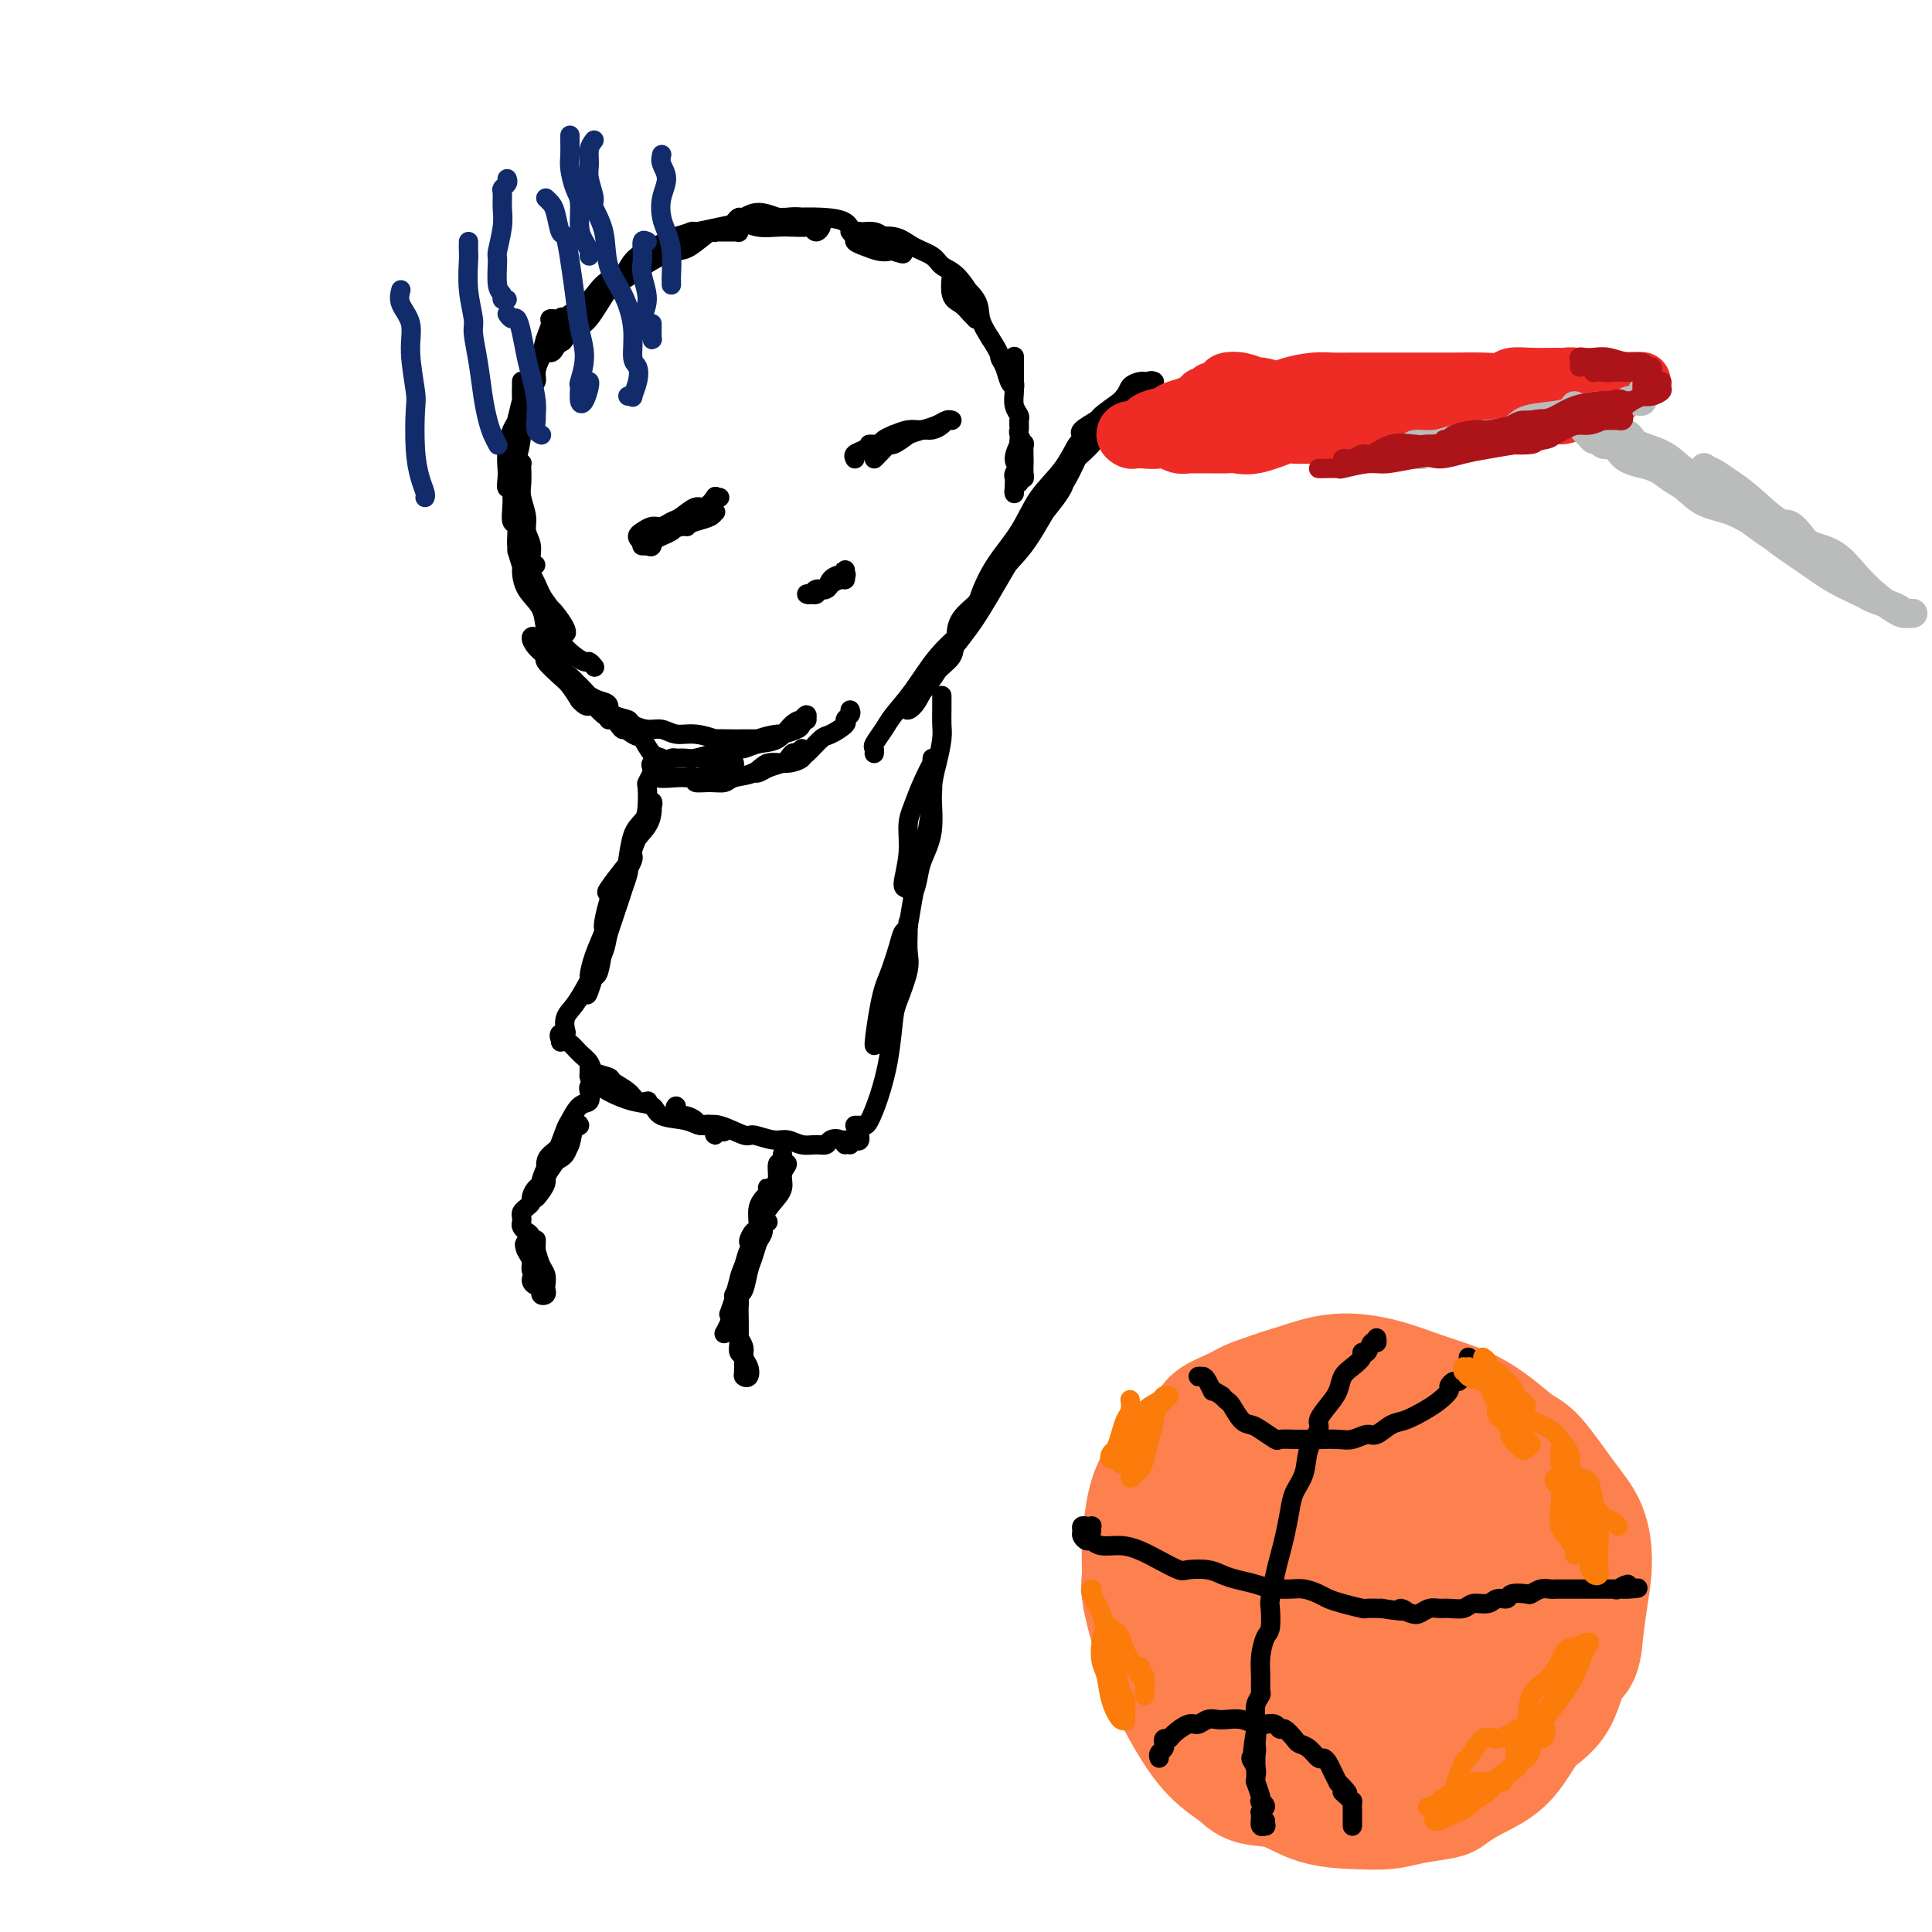 <svg viewBox='0 0 400 400' version='1.1' xmlns='http://www.w3.org/2000/svg' xmlns:xlink='http://www.w3.org/1999/xlink'><g fill='none' stroke='rgb(0,0,0)' stroke-width='4' stroke-linecap='round' stroke-linejoin='round'><path d='M148,48c0.009,0.085 0.017,0.170 0,0c-0.017,-0.170 -0.060,-0.595 -1,0c-0.940,0.595 -2.778,2.210 -4,3c-1.222,0.790 -1.829,0.754 -3,1c-1.171,0.246 -2.908,0.772 -5,2c-2.092,1.228 -4.541,3.158 -6,4c-1.459,0.842 -1.930,0.596 -3,2c-1.070,1.404 -2.739,4.458 -4,6c-1.261,1.542 -2.114,1.573 -3,2c-0.886,0.427 -1.803,1.249 -3,2c-1.197,0.751 -2.672,1.431 -3,2c-0.328,0.569 0.492,1.029 1,1c0.508,-0.029 0.706,-0.545 1,-1c0.294,-0.455 0.685,-0.848 1,-1c0.315,-0.152 0.553,-0.063 1,-1c0.447,-0.937 1.102,-2.901 2,-4c0.898,-1.099 2.038,-1.335 3,-2c0.962,-0.665 1.747,-1.761 3,-3c1.253,-1.239 2.975,-2.623 4,-4c1.025,-1.377 1.353,-2.747 3,-4c1.647,-1.253 4.614,-2.388 6,-3c1.386,-0.612 1.191,-0.700 2,-1c0.809,-0.300 2.623,-0.812 4,-1c1.377,-0.188 2.316,-0.051 3,0c0.684,0.051 1.111,0.015 2,0c0.889,-0.015 2.240,-0.008 3,0c0.760,0.008 0.930,0.016 1,0c0.070,-0.016 0.039,-0.056 0,0c-0.039,0.056 -0.088,0.207 0,0c0.088,-0.207 0.311,-0.774 0,-1c-0.311,-0.226 -1.155,-0.113 -2,0'/><path d='M151,47c2.787,-0.995 0.255,-0.482 -2,0c-2.255,0.482 -4.233,0.934 -5,1c-0.767,0.066 -0.323,-0.254 -1,0c-0.677,0.254 -2.473,1.082 -4,2c-1.527,0.918 -2.783,1.927 -4,3c-1.217,1.073 -2.395,2.209 -4,3c-1.605,0.791 -3.636,1.236 -5,2c-1.364,0.764 -2.062,1.846 -3,3c-0.938,1.154 -2.117,2.378 -3,3c-0.883,0.622 -1.469,0.641 -2,1c-0.531,0.359 -1.008,1.058 -2,2c-0.992,0.942 -2.499,2.126 -3,3c-0.501,0.874 0.006,1.438 0,2c-0.006,0.562 -0.523,1.123 -1,2c-0.477,0.877 -0.912,2.071 -1,3c-0.088,0.929 0.171,1.593 0,2c-0.171,0.407 -0.771,0.559 -1,1c-0.229,0.441 -0.086,1.173 0,1c0.086,-0.173 0.116,-1.251 0,-2c-0.116,-0.749 -0.378,-1.168 0,-2c0.378,-0.832 1.396,-2.075 2,-3c0.604,-0.925 0.795,-1.530 1,-2c0.205,-0.470 0.424,-0.804 1,-2c0.576,-1.196 1.510,-3.255 2,-4c0.490,-0.745 0.534,-0.178 0,0c-0.534,0.178 -1.648,-0.035 -2,0c-0.352,0.035 0.059,0.317 0,1c-0.059,0.683 -0.588,1.767 -1,3c-0.412,1.233 -0.706,2.617 -1,4'/><path d='M112,74c-0.963,1.900 -1.372,2.650 -2,4c-0.628,1.350 -1.475,3.300 -2,5c-0.525,1.700 -0.729,3.150 -1,4c-0.271,0.850 -0.610,1.099 -1,2c-0.390,0.901 -0.833,2.455 -1,4c-0.167,1.545 -0.060,3.081 0,4c0.060,0.919 0.071,1.220 0,2c-0.071,0.780 -0.226,2.039 0,2c0.226,-0.039 0.831,-1.378 1,-2c0.169,-0.622 -0.098,-0.529 0,-1c0.098,-0.471 0.562,-1.507 1,-3c0.438,-1.493 0.849,-3.441 1,-5c0.151,-1.559 0.040,-2.727 0,-4c-0.040,-1.273 -0.010,-2.651 0,-4c0.010,-1.349 -0.001,-2.670 0,-3c0.001,-0.330 0.014,0.329 0,1c-0.014,0.671 -0.055,1.353 0,2c0.055,0.647 0.208,1.258 0,2c-0.208,0.742 -0.775,1.614 -1,3c-0.225,1.386 -0.109,3.284 0,4c0.109,0.716 0.210,0.249 0,1c-0.210,0.751 -0.732,2.721 -1,4c-0.268,1.279 -0.283,1.866 0,3c0.283,1.134 0.864,2.815 1,4c0.136,1.185 -0.174,1.876 0,3c0.174,1.124 0.830,2.683 1,4c0.170,1.317 -0.147,2.393 0,3c0.147,0.607 0.756,0.745 1,1c0.244,0.255 0.122,0.628 0,1'/><path d='M109,115c0.612,2.922 0.643,2.228 1,2c0.357,-0.228 1.039,0.012 1,0c-0.039,-0.012 -0.799,-0.275 -1,-1c-0.201,-0.725 0.156,-1.912 0,-3c-0.156,-1.088 -0.826,-2.078 -1,-3c-0.174,-0.922 0.149,-1.778 0,-3c-0.149,-1.222 -0.771,-2.811 -1,-4c-0.229,-1.189 -0.064,-1.976 0,-3c0.064,-1.024 0.027,-2.283 0,-3c-0.027,-0.717 -0.046,-0.891 0,-1c0.046,-0.109 0.156,-0.154 0,0c-0.156,0.154 -0.579,0.508 -1,1c-0.421,0.492 -0.841,1.124 -1,2c-0.159,0.876 -0.057,1.998 0,3c0.057,1.002 0.071,1.885 0,3c-0.071,1.115 -0.226,2.462 0,3c0.226,0.538 0.832,0.268 1,1c0.168,0.732 -0.102,2.466 0,4c0.102,1.534 0.578,2.869 1,4c0.422,1.131 0.792,2.057 1,3c0.208,0.943 0.255,1.903 1,3c0.745,1.097 2.188,2.330 3,3c0.812,0.670 0.991,0.776 1,1c0.009,0.224 -0.154,0.567 0,1c0.154,0.433 0.623,0.957 1,1c0.377,0.043 0.662,-0.395 1,0c0.338,0.395 0.730,1.621 1,2c0.270,0.379 0.419,-0.090 0,-1c-0.419,-0.910 -1.405,-2.260 -2,-3c-0.595,-0.740 -0.797,-0.870 -1,-1'/><path d='M114,126c-0.828,-1.234 -1.397,-1.818 -2,-3c-0.603,-1.182 -1.238,-2.963 -2,-4c-0.762,-1.037 -1.650,-1.329 -2,-2c-0.350,-0.671 -0.161,-1.720 0,-2c0.161,-0.280 0.293,0.210 0,0c-0.293,-0.210 -1.010,-1.120 -1,-1c0.010,0.120 0.747,1.272 1,2c0.253,0.728 0.020,1.034 0,2c-0.020,0.966 0.171,2.594 1,4c0.829,1.406 2.296,2.591 3,4c0.704,1.409 0.647,3.042 1,4c0.353,0.958 1.118,1.241 2,2c0.882,0.759 1.883,1.993 3,3c1.117,1.007 2.351,1.785 3,2c0.649,0.215 0.713,-0.134 1,0c0.287,0.134 0.796,0.753 1,1c0.204,0.247 0.102,0.124 0,0'/><path d='M152,46c0.371,-0.461 0.741,-0.922 1,-1c0.259,-0.078 0.406,0.227 1,0c0.594,-0.227 1.636,-0.986 3,-1c1.364,-0.014 3.051,0.718 4,1c0.949,0.282 1.159,0.113 2,0c0.841,-0.113 2.314,-0.169 3,0c0.686,0.169 0.587,0.563 1,1c0.413,0.437 1.339,0.916 2,1c0.661,0.084 1.058,-0.226 1,0c-0.058,0.226 -0.570,0.988 -1,1c-0.430,0.012 -0.779,-0.728 -1,-1c-0.221,-0.272 -0.314,-0.077 -1,0c-0.686,0.077 -1.963,0.035 -3,0c-1.037,-0.035 -1.833,-0.062 -3,0c-1.167,0.062 -2.706,0.214 -4,0c-1.294,-0.214 -2.342,-0.793 -3,-1c-0.658,-0.207 -0.925,-0.041 -1,0c-0.075,0.041 0.043,-0.041 0,0c-0.043,0.041 -0.246,0.207 0,0c0.246,-0.207 0.941,-0.786 2,-1c1.059,-0.214 2.480,-0.063 4,0c1.520,0.063 3.138,0.040 5,0c1.862,-0.040 3.969,-0.095 6,0c2.031,0.095 3.987,0.340 5,1c1.013,0.660 1.085,1.736 2,2c0.915,0.264 2.673,-0.283 4,0c1.327,0.283 2.222,1.395 3,2c0.778,0.605 1.440,0.701 2,1c0.560,0.299 1.017,0.800 1,1c-0.017,0.200 -0.509,0.100 -1,0'/><path d='M186,52c2.288,1.086 0.006,0.302 -1,0c-1.006,-0.302 -0.738,-0.122 -1,0c-0.262,0.122 -1.056,0.187 -2,0c-0.944,-0.187 -2.040,-0.624 -3,-1c-0.960,-0.376 -1.785,-0.690 -2,-1c-0.215,-0.310 0.180,-0.615 0,-1c-0.180,-0.385 -0.936,-0.851 -1,-1c-0.064,-0.149 0.565,0.019 1,0c0.435,-0.019 0.676,-0.224 1,0c0.324,0.224 0.729,0.875 2,1c1.271,0.125 3.407,-0.278 5,0c1.593,0.278 2.644,1.237 4,2c1.356,0.763 3.019,1.331 4,2c0.981,0.669 1.282,1.440 2,2c0.718,0.560 1.852,0.910 3,2c1.148,1.090 2.308,2.919 3,4c0.692,1.081 0.915,1.412 1,2c0.085,0.588 0.031,1.433 0,2c-0.031,0.567 -0.040,0.856 0,1c0.040,0.144 0.130,0.143 0,0c-0.130,-0.143 -0.480,-0.427 -1,-1c-0.520,-0.573 -1.211,-1.435 -2,-2c-0.789,-0.565 -1.675,-0.833 -2,-2c-0.325,-1.167 -0.089,-3.233 0,-4c0.089,-0.767 0.029,-0.236 0,0c-0.029,0.236 -0.028,0.177 1,1c1.028,0.823 3.085,2.529 4,4c0.915,1.471 0.690,2.706 1,4c0.310,1.294 1.155,2.647 2,4'/><path d='M205,70c2.261,3.458 1.912,3.604 2,4c0.088,0.396 0.612,1.042 1,2c0.388,0.958 0.640,2.227 1,3c0.360,0.773 0.829,1.051 1,1c0.171,-0.051 0.046,-0.432 0,-1c-0.046,-0.568 -0.012,-1.324 0,-2c0.012,-0.676 0.002,-1.272 0,-2c-0.002,-0.728 0.003,-1.590 0,-1c-0.003,0.590 -0.015,2.630 0,4c0.015,1.370 0.057,2.070 0,3c-0.057,0.930 -0.211,2.092 0,3c0.211,0.908 0.789,1.563 1,2c0.211,0.437 0.057,0.656 0,1c-0.057,0.344 -0.016,0.813 0,1c0.016,0.187 0.008,0.094 0,0'/><path d='M198,132c-0.026,-0.168 -0.053,-0.335 0,-1c0.053,-0.665 0.184,-1.827 1,-3c0.816,-1.173 2.317,-2.357 3,-3c0.683,-0.643 0.549,-0.746 1,-2c0.451,-1.254 1.487,-3.658 3,-6c1.513,-2.342 3.503,-4.622 5,-7c1.497,-2.378 2.499,-4.854 4,-7c1.501,-2.146 3.499,-3.962 5,-6c1.501,-2.038 2.504,-4.297 3,-5c0.496,-0.703 0.483,0.148 1,0c0.517,-0.148 1.563,-1.297 2,-2c0.437,-0.703 0.266,-0.959 0,-1c-0.266,-0.041 -0.628,0.133 -1,1c-0.372,0.867 -0.753,2.428 -1,3c-0.247,0.572 -0.361,0.156 -1,1c-0.639,0.844 -1.804,2.946 -3,5c-1.196,2.054 -2.423,4.058 -4,6c-1.577,1.942 -3.505,3.821 -5,6c-1.495,2.179 -2.557,4.657 -4,7c-1.443,2.343 -3.268,4.550 -5,7c-1.732,2.450 -3.371,5.144 -4,7c-0.629,1.856 -0.247,2.874 -1,4c-0.753,1.126 -2.640,2.362 -4,4c-1.360,1.638 -2.192,3.680 -3,5c-0.808,1.320 -1.592,1.920 -2,2c-0.408,0.080 -0.439,-0.360 0,-1c0.439,-0.640 1.349,-1.480 2,-2c0.651,-0.520 1.043,-0.720 2,-2c0.957,-1.280 2.478,-3.640 4,-6'/><path d='M196,136c2.304,-3.022 4.063,-5.076 6,-8c1.937,-2.924 4.053,-6.718 6,-10c1.947,-3.282 3.725,-6.051 6,-9c2.275,-2.949 5.047,-6.076 6,-8c0.953,-1.924 0.089,-2.645 1,-4c0.911,-1.355 3.598,-3.344 5,-5c1.402,-1.656 1.518,-2.979 2,-4c0.482,-1.021 1.329,-1.739 2,-2c0.671,-0.261 1.166,-0.066 1,0c-0.166,0.066 -0.995,0.002 -2,1c-1.005,0.998 -2.188,3.059 -3,4c-0.812,0.941 -1.252,0.762 -2,2c-0.748,1.238 -1.803,3.892 -3,6c-1.197,2.108 -2.534,3.669 -4,6c-1.466,2.331 -3.059,5.433 -5,8c-1.941,2.567 -4.230,4.601 -6,7c-1.770,2.399 -3.020,5.163 -4,7c-0.980,1.837 -1.690,2.746 -3,4c-1.310,1.254 -3.220,2.854 -5,5c-1.780,2.146 -3.430,4.837 -5,7c-1.570,2.163 -3.062,3.799 -4,5c-0.938,1.201 -1.323,1.968 -2,3c-0.677,1.032 -1.645,2.328 -2,3c-0.355,0.672 -0.095,0.719 0,1c0.095,0.281 0.027,0.794 0,1c-0.027,0.206 -0.014,0.103 0,0'/><path d='M195,144c-0.002,0.271 -0.003,0.542 0,1c0.003,0.458 0.011,1.101 0,2c-0.011,0.899 -0.040,2.052 0,3c0.040,0.948 0.147,1.692 0,3c-0.147,1.308 -0.550,3.182 -1,5c-0.450,1.818 -0.947,3.582 -1,6c-0.053,2.418 0.337,5.491 0,8c-0.337,2.509 -1.402,4.453 -2,6c-0.598,1.547 -0.731,2.699 -1,4c-0.269,1.301 -0.675,2.753 -1,3c-0.325,0.247 -0.568,-0.712 -1,-1c-0.432,-0.288 -1.053,0.094 -1,-1c0.053,-1.094 0.778,-3.664 1,-6c0.222,-2.336 -0.060,-4.439 0,-6c0.060,-1.561 0.461,-2.581 1,-4c0.539,-1.419 1.216,-3.239 2,-5c0.784,-1.761 1.675,-3.464 2,-4c0.325,-0.536 0.084,0.096 0,0c-0.084,-0.096 -0.010,-0.921 0,-1c0.010,-0.079 -0.042,0.589 0,2c0.042,1.411 0.179,3.565 0,6c-0.179,2.435 -0.672,5.152 -1,7c-0.328,1.848 -0.490,2.827 -1,5c-0.510,2.173 -1.369,5.541 -2,9c-0.631,3.459 -1.034,7.009 -2,10c-0.966,2.991 -2.494,5.423 -3,8c-0.506,2.577 0.009,5.299 0,7c-0.009,1.701 -0.541,2.381 -1,3c-0.459,0.619 -0.845,1.177 -1,1c-0.155,-0.177 -0.077,-1.088 0,-2'/><path d='M182,213c-1.794,7.942 -0.778,0.297 0,-4c0.778,-4.297 1.319,-5.247 2,-7c0.681,-1.753 1.503,-4.308 2,-6c0.497,-1.692 0.669,-2.522 1,-3c0.331,-0.478 0.823,-0.606 1,-1c0.177,-0.394 0.041,-1.056 0,-1c-0.041,0.056 0.014,0.829 0,2c-0.014,1.171 -0.097,2.740 0,4c0.097,1.260 0.374,2.212 0,4c-0.374,1.788 -1.399,4.412 -2,6c-0.601,1.588 -0.777,2.138 -1,4c-0.223,1.862 -0.493,5.035 -1,8c-0.507,2.965 -1.250,5.723 -2,8c-0.750,2.277 -1.508,4.074 -2,5c-0.492,0.926 -0.720,0.980 -1,1c-0.280,0.020 -0.614,0.005 -1,0c-0.386,-0.005 -0.825,-0.002 -1,0c-0.175,0.002 -0.088,0.001 0,0'/><path d='M176,147c0.135,0.324 0.270,0.648 0,1c-0.270,0.352 -0.944,0.732 -1,1c-0.056,0.268 0.505,0.425 0,1c-0.505,0.575 -2.078,1.569 -3,2c-0.922,0.431 -1.195,0.300 -2,1c-0.805,0.700 -2.142,2.230 -3,3c-0.858,0.770 -1.238,0.781 -2,1c-0.762,0.219 -1.905,0.648 -3,1c-1.095,0.352 -2.143,0.628 -3,1c-0.857,0.372 -1.525,0.842 -2,1c-0.475,0.158 -0.759,0.006 -1,0c-0.241,-0.006 -0.440,0.134 0,0c0.440,-0.134 1.518,-0.542 2,-1c0.482,-0.458 0.368,-0.964 1,-1c0.632,-0.036 2.011,0.400 3,0c0.989,-0.400 1.588,-1.635 2,-2c0.412,-0.365 0.639,0.141 1,0c0.361,-0.141 0.858,-0.929 1,-1c0.142,-0.071 -0.071,0.576 0,1c0.071,0.424 0.426,0.624 0,1c-0.426,0.376 -1.632,0.928 -3,1c-1.368,0.072 -2.896,-0.335 -4,0c-1.104,0.335 -1.782,1.411 -3,2c-1.218,0.589 -2.976,0.691 -4,1c-1.024,0.309 -1.316,0.826 -2,1c-0.684,0.174 -1.761,0.005 -3,0c-1.239,-0.005 -2.641,0.152 -3,0c-0.359,-0.152 0.326,-0.615 1,-1c0.674,-0.385 1.337,-0.693 2,-1'/><path d='M147,160c0.658,-0.531 0.803,-0.857 1,-1c0.197,-0.143 0.444,-0.102 1,0c0.556,0.102 1.419,0.266 2,0c0.581,-0.266 0.881,-0.961 1,-1c0.119,-0.039 0.057,0.578 0,1c-0.057,0.422 -0.109,0.649 -1,1c-0.891,0.351 -2.621,0.826 -3,1c-0.379,0.174 0.592,0.048 0,0c-0.592,-0.048 -2.747,-0.018 -4,0c-1.253,0.018 -1.604,0.023 -2,0c-0.396,-0.023 -0.838,-0.076 -2,0c-1.162,0.076 -3.043,0.280 -4,0c-0.957,-0.280 -0.991,-1.046 -1,-1c-0.009,0.046 0.005,0.902 0,1c-0.005,0.098 -0.030,-0.561 0,-1c0.030,-0.439 0.115,-0.657 0,-1c-0.115,-0.343 -0.429,-0.811 0,-1c0.429,-0.189 1.601,-0.100 2,0c0.399,0.100 0.026,0.212 0,0c-0.026,-0.212 0.294,-0.748 0,-1c-0.294,-0.252 -1.203,-0.220 -2,-1c-0.797,-0.780 -1.482,-2.372 -2,-3c-0.518,-0.628 -0.867,-0.291 -2,-1c-1.133,-0.709 -3.049,-2.465 -4,-3c-0.951,-0.535 -0.937,0.152 -1,0c-0.063,-0.152 -0.202,-1.144 -1,-2c-0.798,-0.856 -2.253,-1.577 -3,-2c-0.747,-0.423 -0.785,-0.550 -1,-1c-0.215,-0.450 -0.608,-1.225 -1,-2'/><path d='M120,142c-2.176,-1.867 -1.117,-1.034 -1,-1c0.117,0.034 -0.708,-0.730 -1,-1c-0.292,-0.270 -0.052,-0.045 0,0c0.052,0.045 -0.086,-0.090 0,0c0.086,0.090 0.395,0.404 1,1c0.605,0.596 1.505,1.473 2,2c0.495,0.527 0.584,0.703 1,1c0.416,0.297 1.160,0.715 2,1c0.840,0.285 1.777,0.438 2,1c0.223,0.562 -0.268,1.534 0,2c0.268,0.466 1.297,0.425 2,1c0.703,0.575 1.082,1.765 1,2c-0.082,0.235 -0.625,-0.486 -1,-1c-0.375,-0.514 -0.583,-0.820 -1,-1c-0.417,-0.180 -1.043,-0.232 -2,-1c-0.957,-0.768 -2.245,-2.251 -3,-3c-0.755,-0.749 -0.976,-0.764 -2,-2c-1.024,-1.236 -2.851,-3.694 -4,-5c-1.149,-1.306 -1.618,-1.462 -2,-2c-0.382,-0.538 -0.675,-1.459 -1,-2c-0.325,-0.541 -0.681,-0.702 -1,-1c-0.319,-0.298 -0.599,-0.734 -1,-1c-0.401,-0.266 -0.921,-0.363 -1,0c-0.079,0.363 0.282,1.185 1,2c0.718,0.815 1.792,1.625 2,2c0.208,0.375 -0.449,0.317 0,1c0.449,0.683 2.006,2.107 3,3c0.994,0.893 1.427,1.255 2,2c0.573,0.745 1.287,1.872 2,3'/><path d='M120,145c1.722,1.975 2.025,0.911 3,1c0.975,0.089 2.620,1.329 4,2c1.380,0.671 2.494,0.772 3,1c0.506,0.228 0.406,0.582 1,1c0.594,0.418 1.884,0.900 3,1c1.116,0.100 2.058,-0.184 3,0c0.942,0.184 1.883,0.834 3,1c1.117,0.166 2.411,-0.152 4,0c1.589,0.152 3.472,0.773 4,1c0.528,0.227 -0.301,0.061 0,0c0.301,-0.061 1.730,-0.016 3,0c1.270,0.016 2.379,0.004 3,0c0.621,-0.004 0.754,-0.001 1,0c0.246,0.001 0.605,0.000 1,0c0.395,-0.000 0.827,-0.000 1,0c0.173,0.000 0.086,0.000 0,0'/><path d='M137,161c-0.092,-0.762 -0.184,-1.525 0,-2c0.184,-0.475 0.644,-0.663 1,-1c0.356,-0.337 0.608,-0.821 1,-1c0.392,-0.179 0.925,-0.051 1,0c0.075,0.051 -0.308,0.026 0,0c0.308,-0.026 1.305,-0.052 2,0c0.695,0.052 1.087,0.182 2,0c0.913,-0.182 2.347,-0.675 4,-1c1.653,-0.325 3.525,-0.483 5,-1c1.475,-0.517 2.552,-1.395 4,-2c1.448,-0.605 3.268,-0.937 4,-1c0.732,-0.063 0.378,0.142 1,0c0.622,-0.142 2.220,-0.631 3,-1c0.780,-0.369 0.741,-0.617 1,-1c0.259,-0.383 0.817,-0.902 1,-1c0.183,-0.098 -0.009,0.223 0,0c0.009,-0.223 0.219,-0.992 0,-1c-0.219,-0.008 -0.866,0.743 -1,1c-0.134,0.257 0.244,0.020 0,0c-0.244,-0.020 -1.112,0.176 -2,1c-0.888,0.824 -1.797,2.277 -3,3c-1.203,0.723 -2.701,0.716 -4,1c-1.299,0.284 -2.400,0.860 -3,1c-0.600,0.140 -0.700,-0.155 -1,0c-0.300,0.155 -0.800,0.758 -1,1c-0.200,0.242 -0.100,0.121 0,0'/><path d='M136,157c-0.415,0.324 -0.829,0.648 -1,1c-0.171,0.352 -0.098,0.734 0,1c0.098,0.266 0.221,0.418 0,1c-0.221,0.582 -0.785,1.596 -1,2c-0.215,0.404 -0.080,0.200 0,1c0.080,0.800 0.106,2.605 0,4c-0.106,1.395 -0.343,2.380 -1,4c-0.657,1.620 -1.734,3.875 -2,5c-0.266,1.125 0.280,1.121 0,2c-0.280,0.879 -1.384,2.642 -2,4c-0.616,1.358 -0.743,2.311 -1,3c-0.257,0.689 -0.644,1.113 -1,1c-0.356,-0.113 -0.682,-0.765 -1,-1c-0.318,-0.235 -0.630,-0.054 0,-1c0.630,-0.946 2.201,-3.020 3,-4c0.799,-0.980 0.827,-0.866 1,-2c0.173,-1.134 0.491,-3.516 1,-5c0.509,-1.484 1.208,-2.070 2,-3c0.792,-0.930 1.675,-2.202 2,-3c0.325,-0.798 0.090,-1.120 0,-1c-0.090,0.120 -0.037,0.683 0,1c0.037,0.317 0.057,0.389 0,1c-0.057,0.611 -0.190,1.760 -1,3c-0.810,1.240 -2.297,2.570 -3,4c-0.703,1.430 -0.622,2.961 -1,5c-0.378,2.039 -1.215,4.585 -2,7c-0.785,2.415 -1.520,4.699 -2,6c-0.480,1.301 -0.706,1.620 -1,3c-0.294,1.380 -0.655,3.823 -1,5c-0.345,1.177 -0.672,1.089 -1,1'/><path d='M123,202c-2.231,7.205 -1.307,2.718 -1,1c0.307,-1.718 -0.003,-0.667 0,-1c0.003,-0.333 0.319,-2.049 1,-4c0.681,-1.951 1.727,-4.138 2,-5c0.273,-0.862 -0.227,-0.398 0,-2c0.227,-1.602 1.182,-5.271 2,-7c0.818,-1.729 1.499,-1.519 2,-2c0.501,-0.481 0.821,-1.654 1,-2c0.179,-0.346 0.218,0.134 0,1c-0.218,0.866 -0.694,2.117 -1,3c-0.306,0.883 -0.441,1.398 -1,3c-0.559,1.602 -1.541,4.290 -2,6c-0.459,1.710 -0.395,2.442 -1,4c-0.605,1.558 -1.878,3.944 -3,6c-1.122,2.056 -2.091,3.784 -3,5c-0.909,1.216 -1.756,1.919 -2,3c-0.244,1.081 0.117,2.539 0,3c-0.117,0.461 -0.711,-0.077 -1,0c-0.289,0.077 -0.274,0.767 0,1c0.274,0.233 0.805,0.007 1,0c0.195,-0.007 0.052,0.204 0,0c-0.052,-0.204 -0.014,-0.824 0,-1c0.014,-0.176 0.004,0.093 0,0c-0.004,-0.093 -0.002,-0.546 0,-1'/><path d='M117,213c-1.847,4.971 -0.463,1.898 0,1c0.463,-0.898 0.007,0.378 0,1c-0.007,0.622 0.437,0.589 1,1c0.563,0.411 1.247,1.264 2,2c0.753,0.736 1.577,1.353 2,2c0.423,0.647 0.447,1.322 1,2c0.553,0.678 1.636,1.359 3,2c1.364,0.641 3.008,1.243 4,2c0.992,0.757 1.331,1.668 2,2c0.669,0.332 1.667,0.083 2,0c0.333,-0.083 0.001,-0.001 0,0c-0.001,0.001 0.328,-0.080 0,0c-0.328,0.080 -1.314,0.320 -2,0c-0.686,-0.320 -1.074,-1.201 -2,-2c-0.926,-0.799 -2.392,-1.518 -3,-2c-0.608,-0.482 -0.360,-0.729 -1,-1c-0.640,-0.271 -2.170,-0.568 -3,-1c-0.830,-0.432 -0.961,-1.000 -1,-1c-0.039,-0.000 0.015,0.567 0,1c-0.015,0.433 -0.099,0.731 0,1c0.099,0.269 0.380,0.510 1,1c0.620,0.490 1.580,1.230 3,2c1.420,0.770 3.299,1.569 5,2c1.701,0.431 3.224,0.493 4,1c0.776,0.507 0.807,1.459 2,2c1.193,0.541 3.549,0.671 5,1c1.451,0.329 1.996,0.856 3,1c1.004,0.144 2.465,-0.095 3,0c0.535,0.095 0.144,0.526 0,1c-0.144,0.474 -0.041,0.993 0,1c0.041,0.007 0.021,-0.496 0,-1'/><path d='M148,234c3.577,0.999 1.520,-0.502 0,-1c-1.520,-0.498 -2.502,0.008 -3,0c-0.498,-0.008 -0.511,-0.528 -1,-1c-0.489,-0.472 -1.454,-0.895 -2,-1c-0.546,-0.105 -0.673,0.108 -1,0c-0.327,-0.108 -0.852,-0.536 -1,-1c-0.148,-0.464 0.082,-0.964 0,-1c-0.082,-0.036 -0.477,0.390 0,1c0.477,0.610 1.827,1.402 3,2c1.173,0.598 2.169,1.001 3,1c0.831,-0.001 1.496,-0.408 3,0c1.504,0.408 3.848,1.630 5,2c1.152,0.370 1.113,-0.111 2,0c0.887,0.111 2.700,0.815 4,1c1.300,0.185 2.088,-0.150 3,0c0.912,0.150 1.950,0.785 3,1c1.050,0.215 2.114,0.010 3,0c0.886,-0.010 1.595,0.174 2,0c0.405,-0.174 0.505,-0.707 1,-1c0.495,-0.293 1.386,-0.345 2,0c0.614,0.345 0.952,1.087 1,1c0.048,-0.087 -0.193,-1.002 0,-1c0.193,0.002 0.821,0.922 1,1c0.179,0.078 -0.092,-0.687 0,-1c0.092,-0.313 0.546,-0.175 1,0c0.454,0.175 0.906,0.387 1,0c0.094,-0.387 -0.171,-1.372 0,-2c0.171,-0.628 0.777,-0.900 1,-1c0.223,-0.100 0.064,-0.029 0,0c-0.064,0.029 -0.032,0.014 0,0'/><path d='M162,239c-0.032,0.287 -0.063,0.574 0,1c0.063,0.426 0.221,0.989 0,1c-0.221,0.011 -0.820,-0.532 -1,0c-0.180,0.532 0.057,2.138 0,3c-0.057,0.862 -0.410,0.980 -1,2c-0.590,1.020 -1.416,2.941 -2,4c-0.584,1.059 -0.924,1.257 -1,2c-0.076,0.743 0.112,2.031 0,3c-0.112,0.969 -0.526,1.620 -1,2c-0.474,0.380 -1.010,0.489 -1,0c0.010,-0.489 0.566,-1.577 1,-2c0.434,-0.423 0.747,-0.183 1,-1c0.253,-0.817 0.445,-2.692 1,-4c0.555,-1.308 1.474,-2.051 2,-3c0.526,-0.949 0.659,-2.106 1,-3c0.341,-0.894 0.892,-1.527 1,-2c0.108,-0.473 -0.225,-0.787 0,-1c0.225,-0.213 1.010,-0.325 1,0c-0.010,0.325 -0.814,1.086 -1,2c-0.186,0.914 0.245,1.981 0,3c-0.245,1.019 -1.164,1.991 -2,3c-0.836,1.009 -1.587,2.054 -2,3c-0.413,0.946 -0.489,1.792 -1,3c-0.511,1.208 -1.457,2.777 -2,4c-0.543,1.223 -0.682,2.101 -1,3c-0.318,0.899 -0.817,1.819 -1,3c-0.183,1.181 -0.052,2.623 0,3c0.052,0.377 0.026,-0.312 0,-1'/><path d='M153,267c-1.276,4.140 0.035,0.489 1,-2c0.965,-2.489 1.584,-3.815 2,-5c0.416,-1.185 0.630,-2.229 1,-3c0.370,-0.771 0.895,-1.271 1,-2c0.105,-0.729 -0.209,-1.689 0,-2c0.209,-0.311 0.943,0.025 1,0c0.057,-0.025 -0.562,-0.413 -1,0c-0.438,0.413 -0.696,1.627 -1,3c-0.304,1.373 -0.656,2.906 -1,4c-0.344,1.094 -0.680,1.748 -1,3c-0.320,1.252 -0.622,3.101 -1,4c-0.378,0.899 -0.830,0.847 -1,1c-0.170,0.153 -0.058,0.511 0,1c0.058,0.489 0.061,1.110 0,1c-0.061,-0.110 -0.185,-0.949 0,-2c0.185,-1.051 0.680,-2.313 1,-4c0.320,-1.687 0.464,-3.801 1,-5c0.536,-1.199 1.464,-1.485 2,-3c0.536,-1.515 0.682,-4.261 1,-6c0.318,-1.739 0.809,-2.473 1,-3c0.191,-0.527 0.081,-0.848 0,-1c-0.081,-0.152 -0.133,-0.135 0,0c0.133,0.135 0.449,0.388 0,1c-0.449,0.612 -1.665,1.584 -2,3c-0.335,1.416 0.209,3.276 0,5c-0.209,1.724 -1.172,3.310 -2,5c-0.828,1.690 -1.522,3.483 -2,5c-0.478,1.517 -0.739,2.759 -1,4'/><path d='M152,269c-1.326,3.994 -1.141,2.981 -1,3c0.141,0.019 0.237,1.072 0,2c-0.237,0.928 -0.806,1.733 -1,2c-0.194,0.267 -0.014,-0.002 0,0c0.014,0.002 -0.140,0.277 0,0c0.140,-0.277 0.572,-1.106 1,-2c0.428,-0.894 0.850,-1.852 1,-2c0.150,-0.148 0.026,0.513 0,0c-0.026,-0.513 0.046,-2.201 0,-3c-0.046,-0.799 -0.208,-0.709 0,-1c0.208,-0.291 0.788,-0.963 1,-1c0.212,-0.037 0.057,0.561 0,1c-0.057,0.439 -0.016,0.720 0,1c0.016,0.280 0.008,0.558 0,1c-0.008,0.442 -0.016,1.046 0,2c0.016,0.954 0.057,2.258 0,3c-0.057,0.742 -0.211,0.921 0,2c0.211,1.079 0.788,3.058 1,4c0.212,0.942 0.058,0.848 0,1c-0.058,0.152 -0.019,0.550 0,1c0.019,0.450 0.019,0.952 0,1c-0.019,0.048 -0.058,-0.358 0,-1c0.058,-0.642 0.212,-1.519 0,-2c-0.212,-0.481 -0.789,-0.564 -1,-1c-0.211,-0.436 -0.057,-1.225 0,-2c0.057,-0.775 0.015,-1.538 0,-2c-0.015,-0.462 -0.004,-0.624 0,-1c0.004,-0.376 0.001,-0.964 0,-1c-0.001,-0.036 -0.001,0.482 0,1'/><path d='M153,275c-0.137,-1.201 0.019,0.297 0,1c-0.019,0.703 -0.214,0.613 0,1c0.214,0.387 0.838,1.253 1,2c0.162,0.747 -0.139,1.375 0,2c0.139,0.625 0.717,1.246 1,2c0.283,0.754 0.272,1.641 0,2c-0.272,0.359 -0.805,0.189 -1,0c-0.195,-0.189 -0.053,-0.397 0,-1c0.053,-0.603 0.015,-1.601 0,-2c-0.015,-0.399 -0.008,-0.200 0,0'/><path d='M123,225c-0.410,-0.055 -0.821,-0.109 -1,0c-0.179,0.109 -0.127,0.382 0,1c0.127,0.618 0.329,1.580 0,2c-0.329,0.420 -1.191,0.299 -2,1c-0.809,0.701 -1.567,2.224 -2,3c-0.433,0.776 -0.543,0.806 -1,2c-0.457,1.194 -1.261,3.554 -2,5c-0.739,1.446 -1.411,1.979 -2,3c-0.589,1.021 -1.093,2.532 -1,3c0.093,0.468 0.784,-0.105 1,-1c0.216,-0.895 -0.044,-2.110 0,-3c0.044,-0.890 0.393,-1.454 1,-2c0.607,-0.546 1.474,-1.073 2,-2c0.526,-0.927 0.712,-2.252 1,-3c0.288,-0.748 0.677,-0.918 1,-1c0.323,-0.082 0.580,-0.074 1,0c0.420,0.074 1.005,0.216 1,0c-0.005,-0.216 -0.598,-0.789 -1,0c-0.402,0.789 -0.613,2.941 -1,4c-0.387,1.059 -0.952,1.024 -2,2c-1.048,0.976 -2.580,2.964 -3,4c-0.420,1.036 0.271,1.120 0,2c-0.271,0.880 -1.506,2.556 -2,3c-0.494,0.444 -0.248,-0.342 0,-1c0.248,-0.658 0.500,-1.187 1,-2c0.500,-0.813 1.250,-1.911 2,-3c0.750,-1.089 1.500,-2.168 2,-3c0.500,-0.832 0.750,-1.416 1,-2'/><path d='M117,237c1.101,-1.328 0.855,0.852 0,2c-0.855,1.148 -2.319,1.263 -3,2c-0.681,0.737 -0.577,2.095 -1,3c-0.423,0.905 -1.371,1.356 -2,2c-0.629,0.644 -0.939,1.482 -1,2c-0.061,0.518 0.128,0.716 0,1c-0.128,0.284 -0.571,0.653 -1,1c-0.429,0.347 -0.844,0.671 -1,1c-0.156,0.329 -0.053,0.664 0,1c0.053,0.336 0.056,0.673 0,1c-0.056,0.327 -0.170,0.644 0,1c0.170,0.356 0.624,0.753 1,1c0.376,0.247 0.675,0.346 1,1c0.325,0.654 0.675,1.863 1,3c0.325,1.137 0.624,2.203 1,3c0.376,0.797 0.829,1.325 1,2c0.171,0.675 0.061,1.497 0,2c-0.061,0.503 -0.073,0.688 0,1c0.073,0.312 0.231,0.751 0,1c-0.231,0.249 -0.849,0.309 -1,0c-0.151,-0.309 0.166,-0.986 0,-2c-0.166,-1.014 -0.816,-2.366 -1,-3c-0.184,-0.634 0.099,-0.552 0,-1c-0.099,-0.448 -0.580,-1.427 -1,-2c-0.420,-0.573 -0.778,-0.739 -1,-1c-0.222,-0.261 -0.307,-0.616 0,-1c0.307,-0.384 1.006,-0.796 1,-1c-0.006,-0.204 -0.716,-0.201 -1,0c-0.284,0.201 -0.142,0.601 0,1'/><path d='M109,258c-0.683,-1.102 -0.392,0.144 0,1c0.392,0.856 0.885,1.323 1,2c0.115,0.677 -0.147,1.563 0,2c0.147,0.437 0.705,0.424 1,1c0.295,0.576 0.328,1.741 0,2c-0.328,0.259 -1.016,-0.386 -1,-1c0.016,-0.614 0.736,-1.195 1,-2c0.264,-0.805 0.071,-1.832 0,-3c-0.071,-1.168 -0.020,-2.477 0,-3c0.020,-0.523 0.010,-0.262 0,0'/><path d='M228,89c-0.394,0.122 -0.789,0.243 -1,0c-0.211,-0.243 -0.240,-0.851 0,-1c0.240,-0.149 0.749,0.159 1,0c0.251,-0.159 0.243,-0.787 1,-1c0.757,-0.213 2.279,-0.011 3,0c0.721,0.011 0.640,-0.169 1,-1c0.360,-0.831 1.159,-2.313 2,-3c0.841,-0.687 1.724,-0.578 2,-1c0.276,-0.422 -0.054,-1.374 0,-2c0.054,-0.626 0.493,-0.925 1,-1c0.507,-0.075 1.084,0.075 1,0c-0.084,-0.075 -0.827,-0.376 -1,0c-0.173,0.376 0.223,1.430 0,2c-0.223,0.570 -1.067,0.657 -2,1c-0.933,0.343 -1.955,0.943 -3,2c-1.045,1.057 -2.112,2.570 -3,3c-0.888,0.430 -1.596,-0.224 -2,0c-0.404,0.224 -0.504,1.326 -1,2c-0.496,0.674 -1.390,0.920 -2,1c-0.610,0.080 -0.937,-0.004 -1,0c-0.063,0.004 0.138,0.098 0,0c-0.138,-0.098 -0.614,-0.387 0,-1c0.614,-0.613 2.319,-1.550 3,-2c0.681,-0.450 0.337,-0.414 1,-1c0.663,-0.586 2.331,-1.793 4,-3'/><path d='M232,83c1.585,-1.702 1.549,-2.456 2,-3c0.451,-0.544 1.389,-0.878 2,-1c0.611,-0.122 0.895,-0.033 1,0c0.105,0.033 0.030,0.009 0,0c-0.030,-0.009 -0.015,-0.005 0,0'/><path d='M211,88c0.002,-0.509 0.004,-1.018 0,-1c-0.004,0.018 -0.015,0.562 0,1c0.015,0.438 0.057,0.769 0,1c-0.057,0.231 -0.211,0.361 0,1c0.211,0.639 0.788,1.785 1,2c0.212,0.215 0.058,-0.502 0,0c-0.058,0.502 -0.019,2.225 0,3c0.019,0.775 0.019,0.604 0,1c-0.019,0.396 -0.058,1.358 0,2c0.058,0.642 0.213,0.964 0,1c-0.213,0.036 -0.794,-0.215 -1,0c-0.206,0.215 -0.037,0.897 0,1c0.037,0.103 -0.057,-0.374 0,-1c0.057,-0.626 0.264,-1.402 0,-2c-0.264,-0.598 -0.999,-1.020 -1,-2c-0.001,-0.980 0.731,-2.519 1,-3c0.269,-0.481 0.073,0.097 0,0c-0.073,-0.097 -0.023,-0.870 0,-1c0.023,-0.130 0.020,0.384 0,1c-0.020,0.616 -0.058,1.334 0,2c0.058,0.666 0.211,1.282 0,2c-0.211,0.718 -0.788,1.540 -1,2c-0.212,0.460 -0.061,0.560 0,1c0.061,0.440 0.030,1.220 0,2'/><path d='M210,101c-0.155,1.952 -0.042,0.333 0,0c0.042,-0.333 0.012,0.619 0,1c-0.012,0.381 -0.006,0.190 0,0'/><path d='M149,103c-0.473,0.065 -0.945,0.129 -1,0c-0.055,-0.129 0.309,-0.452 0,0c-0.309,0.452 -1.290,1.680 -2,2c-0.710,0.320 -1.149,-0.269 -2,0c-0.851,0.269 -2.115,1.396 -3,2c-0.885,0.604 -1.390,0.686 -2,1c-0.610,0.314 -1.325,0.858 -2,1c-0.675,0.142 -1.311,-0.120 -2,0c-0.689,0.120 -1.431,0.622 -2,1c-0.569,0.378 -0.967,0.630 -1,1c-0.033,0.370 0.298,0.856 1,1c0.702,0.144 1.776,-0.056 2,0c0.224,0.056 -0.403,0.366 0,0c0.403,-0.366 1.835,-1.408 3,-2c1.165,-0.592 2.063,-0.733 3,-1c0.937,-0.267 1.913,-0.660 3,-1c1.087,-0.340 2.285,-0.626 3,-1c0.715,-0.374 0.946,-0.834 1,-1c0.054,-0.166 -0.068,-0.038 0,0c0.068,0.038 0.327,-0.015 0,0c-0.327,0.015 -1.238,0.098 -2,0c-0.762,-0.098 -1.373,-0.377 -2,0c-0.627,0.377 -1.270,1.410 -2,2c-0.730,0.590 -1.546,0.735 -2,1c-0.454,0.265 -0.545,0.648 -1,1c-0.455,0.352 -1.273,0.672 -2,1c-0.727,0.328 -1.364,0.664 -2,1'/><path d='M135,112c-1.723,0.998 -0.030,0.993 0,1c0.030,0.007 -1.603,0.027 -2,0c-0.397,-0.027 0.442,-0.102 1,0c0.558,0.102 0.837,0.381 1,0c0.163,-0.381 0.212,-1.423 1,-2c0.788,-0.577 2.314,-0.691 3,-1c0.686,-0.309 0.531,-0.814 1,-1c0.469,-0.186 1.563,-0.053 2,0c0.437,0.053 0.219,0.027 0,0'/><path d='M177,95c-0.183,-0.343 -0.366,-0.687 0,-1c0.366,-0.313 1.281,-0.596 2,-1c0.719,-0.404 1.242,-0.931 2,-1c0.758,-0.069 1.751,0.318 3,0c1.249,-0.318 2.754,-1.343 4,-2c1.246,-0.657 2.232,-0.947 3,-1c0.768,-0.053 1.316,0.129 2,0c0.684,-0.129 1.504,-0.571 2,-1c0.496,-0.429 0.670,-0.847 1,-1c0.330,-0.153 0.818,-0.042 1,0c0.182,0.042 0.058,0.014 0,0c-0.058,-0.014 -0.049,-0.015 0,0c0.049,0.015 0.137,0.046 0,0c-0.137,-0.046 -0.498,-0.167 -1,0c-0.502,0.167 -1.146,0.623 -2,1c-0.854,0.377 -1.917,0.675 -3,1c-1.083,0.325 -2.187,0.675 -3,1c-0.813,0.325 -1.337,0.623 -2,1c-0.663,0.377 -1.467,0.833 -2,1c-0.533,0.167 -0.795,0.046 -1,0c-0.205,-0.046 -0.354,-0.015 -1,0c-0.646,0.015 -1.789,0.015 -2,0c-0.211,-0.015 0.510,-0.045 1,0c0.490,0.045 0.747,0.166 1,0c0.253,-0.166 0.501,-0.619 1,-1c0.499,-0.381 1.250,-0.691 2,-1'/><path d='M185,90c1.347,-0.536 2.215,-0.876 3,-1c0.785,-0.124 1.489,-0.034 2,0c0.511,0.034 0.830,0.011 1,0c0.170,-0.011 0.193,-0.009 0,0c-0.193,0.009 -0.600,0.025 -1,0c-0.400,-0.025 -0.793,-0.091 -1,0c-0.207,0.091 -0.227,0.340 -1,1c-0.773,0.660 -2.298,1.732 -3,2c-0.702,0.268 -0.580,-0.268 -1,0c-0.420,0.268 -1.382,1.341 -2,2c-0.618,0.659 -0.891,0.902 -1,1c-0.109,0.098 -0.055,0.049 0,0'/><path d='M175,118c-0.001,0.528 -0.002,1.055 0,1c0.002,-0.055 0.008,-0.693 0,-1c-0.008,-0.307 -0.030,-0.285 0,0c0.030,0.285 0.110,0.832 0,1c-0.110,0.168 -0.411,-0.042 -1,0c-0.589,0.042 -1.467,0.337 -2,1c-0.533,0.663 -0.722,1.694 -1,2c-0.278,0.306 -0.646,-0.113 -1,0c-0.354,0.113 -0.696,0.758 -1,1c-0.304,0.242 -0.572,0.080 -1,0c-0.428,-0.080 -1.016,-0.077 -1,0c0.016,0.077 0.638,0.227 1,0c0.362,-0.227 0.465,-0.831 1,-1c0.535,-0.169 1.502,0.096 2,0c0.498,-0.096 0.526,-0.552 1,-1c0.474,-0.448 1.395,-0.886 2,-1c0.605,-0.114 0.896,0.098 1,0c0.104,-0.098 0.021,-0.507 0,-1c-0.021,-0.493 0.020,-1.072 0,-1c-0.020,0.072 -0.099,0.793 0,1c0.099,0.207 0.377,-0.102 0,0c-0.377,0.102 -1.410,0.615 -2,1c-0.590,0.385 -0.736,0.642 -1,1c-0.264,0.358 -0.647,0.817 -1,1c-0.353,0.183 -0.677,0.092 -1,0'/><path d='M170,122c-0.844,0.533 -0.956,0.867 -1,1c-0.044,0.133 -0.022,0.067 0,0'/></g>
<g fill='none' stroke='rgb(18,43,106)' stroke-width='4' stroke-linecap='round' stroke-linejoin='round'><path d='M123,29c-0.432,0.566 -0.864,1.133 -1,2c-0.136,0.867 0.023,2.035 0,3c-0.023,0.965 -0.229,1.727 0,3c0.229,1.273 0.894,3.058 1,4c0.106,0.942 -0.346,1.040 0,2c0.346,0.960 1.489,2.782 2,5c0.511,2.218 0.389,4.830 1,7c0.611,2.170 1.955,3.896 3,6c1.045,2.104 1.793,4.585 2,7c0.207,2.415 -0.126,4.762 0,6c0.126,1.238 0.709,1.365 1,2c0.291,0.635 0.288,1.778 0,3c-0.288,1.222 -0.861,2.523 -1,3c-0.139,0.477 0.155,0.128 0,0c-0.155,-0.128 -0.759,-0.037 -1,0c-0.241,0.037 -0.121,0.018 0,0'/><path d='M113,41c0.333,0.317 0.667,0.634 1,1c0.333,0.366 0.667,0.780 1,2c0.333,1.220 0.666,3.245 1,4c0.334,0.755 0.669,0.241 1,1c0.331,0.759 0.659,2.793 1,5c0.341,2.207 0.694,4.589 1,7c0.306,2.411 0.565,4.853 1,7c0.435,2.147 1.048,4.000 1,6c-0.048,2.000 -0.755,4.147 -1,5c-0.245,0.853 -0.027,0.411 0,1c0.027,0.589 -0.136,2.210 0,3c0.136,0.790 0.573,0.748 1,0c0.427,-0.748 0.846,-2.201 1,-3c0.154,-0.799 0.044,-0.942 0,-1c-0.044,-0.058 -0.022,-0.029 0,0'/><path d='M105,65c0.333,0.479 0.666,0.959 1,1c0.334,0.041 0.668,-0.355 1,0c0.332,0.355 0.663,1.461 1,3c0.337,1.539 0.679,3.511 1,5c0.321,1.489 0.621,2.497 1,4c0.379,1.503 0.837,3.503 1,5c0.163,1.497 0.030,2.492 0,3c-0.030,0.508 0.044,0.528 0,1c-0.044,0.472 -0.204,1.396 0,2c0.204,0.604 0.773,0.887 1,1c0.227,0.113 0.114,0.057 0,0'/><path d='M97,50c-0.009,0.756 -0.017,1.512 0,2c0.017,0.488 0.060,0.708 0,2c-0.060,1.292 -0.223,3.657 0,6c0.223,2.343 0.833,4.665 1,6c0.167,1.335 -0.110,1.684 0,3c0.110,1.316 0.608,3.600 1,6c0.392,2.400 0.680,4.917 1,7c0.320,2.083 0.673,3.734 1,5c0.327,1.266 0.626,2.149 1,3c0.374,0.851 0.821,1.672 1,2c0.179,0.328 0.089,0.164 0,0'/><path d='M134,50c-0.423,-0.200 -0.847,-0.400 -1,0c-0.153,0.400 -0.036,1.401 0,2c0.036,0.599 -0.009,0.797 0,1c0.009,0.203 0.072,0.410 0,1c-0.072,0.590 -0.278,1.563 0,3c0.278,1.437 1.041,3.339 1,5c-0.041,1.661 -0.887,3.079 -1,4c-0.113,0.921 0.506,1.343 1,2c0.494,0.657 0.865,1.549 1,2c0.135,0.451 0.036,0.461 0,0c-0.036,-0.461 -0.010,-1.393 0,-2c0.010,-0.607 0.003,-0.888 0,-1c-0.003,-0.112 -0.001,-0.056 0,0'/><path d='M137,32c-0.142,0.599 -0.284,1.199 0,2c0.284,0.801 0.994,1.804 1,3c0.006,1.196 -0.692,2.583 -1,4c-0.308,1.417 -0.226,2.862 0,4c0.226,1.138 0.596,1.969 1,3c0.404,1.031 0.840,2.262 1,4c0.160,1.738 0.043,3.981 0,5c-0.043,1.019 -0.012,0.813 0,1c0.012,0.187 0.003,0.768 0,1c-0.003,0.232 -0.002,0.116 0,0'/><path d='M83,60c-0.235,0.937 -0.469,1.874 0,3c0.469,1.126 1.642,2.442 2,4c0.358,1.558 -0.097,3.358 0,6c0.097,2.642 0.748,6.126 1,8c0.252,1.874 0.106,2.138 0,4c-0.106,1.862 -0.172,5.322 0,8c0.172,2.678 0.582,4.573 1,6c0.418,1.427 0.843,2.384 1,3c0.157,0.616 0.045,0.890 0,1c-0.045,0.110 -0.022,0.055 0,0'/><path d='M105,37c0.114,0.321 0.228,0.643 0,1c-0.228,0.357 -0.797,0.751 -1,1c-0.203,0.249 -0.040,0.353 0,1c0.040,0.647 -0.043,1.837 0,3c0.043,1.163 0.212,2.300 0,4c-0.212,1.700 -0.804,3.962 -1,5c-0.196,1.038 0.004,0.853 0,2c-0.004,1.147 -0.211,3.628 0,5c0.211,1.372 0.840,1.636 1,2c0.160,0.364 -0.149,0.829 0,1c0.149,0.171 0.757,0.049 1,0c0.243,-0.049 0.122,-0.024 0,0'/><path d='M118,28c-0.006,0.145 -0.012,0.291 0,1c0.012,0.709 0.041,1.982 0,3c-0.041,1.018 -0.152,1.781 0,3c0.152,1.219 0.566,2.893 1,4c0.434,1.107 0.887,1.645 1,3c0.113,1.355 -0.113,3.526 0,5c0.113,1.474 0.566,2.251 1,3c0.434,0.749 0.847,1.471 1,2c0.153,0.529 0.044,0.865 0,1c-0.044,0.135 -0.022,0.067 0,0'/></g>
<g fill='none' stroke='rgb(238,43,36)' stroke-width='12' stroke-linecap='round' stroke-linejoin='round'><path d='M249,82c0.830,0.119 1.660,0.239 2,0c0.340,-0.239 0.191,-0.836 0,-1c-0.191,-0.164 -0.422,0.103 0,0c0.422,-0.103 1.497,-0.578 2,-1c0.503,-0.422 0.433,-0.790 1,-1c0.567,-0.210 1.772,-0.263 3,0c1.228,0.263 2.479,0.840 3,1c0.521,0.160 0.312,-0.097 1,0c0.688,0.097 2.272,0.548 3,1c0.728,0.452 0.599,0.904 1,1c0.401,0.096 1.333,-0.163 2,0c0.667,0.163 1.071,0.747 1,1c-0.071,0.253 -0.615,0.176 -1,0c-0.385,-0.176 -0.611,-0.452 -1,0c-0.389,0.452 -0.941,1.630 -2,2c-1.059,0.370 -2.624,-0.070 -4,0c-1.376,0.070 -2.563,0.649 -4,1c-1.437,0.351 -3.123,0.472 -5,1c-1.877,0.528 -3.946,1.462 -5,2c-1.054,0.538 -1.094,0.681 -2,1c-0.906,0.319 -2.678,0.815 -4,1c-1.322,0.185 -2.195,0.059 -3,0c-0.805,-0.059 -1.544,-0.053 -2,0c-0.456,0.053 -0.630,0.151 -1,0c-0.370,-0.151 -0.935,-0.552 -1,-1c-0.065,-0.448 0.369,-0.942 1,-1c0.631,-0.058 1.459,0.322 2,0c0.541,-0.322 0.794,-1.344 2,-2c1.206,-0.656 3.363,-0.946 5,-1c1.637,-0.054 2.753,0.127 4,0c1.247,-0.127 2.623,-0.564 4,-1'/><path d='M251,85c3.579,-0.929 4.028,-0.250 4,0c-0.028,0.250 -0.531,0.071 0,0c0.531,-0.071 2.095,-0.034 3,0c0.905,0.034 1.149,0.065 1,0c-0.149,-0.065 -0.692,-0.228 -1,0c-0.308,0.228 -0.381,0.846 -1,1c-0.619,0.154 -1.783,-0.155 -2,0c-0.217,0.155 0.514,0.774 0,1c-0.514,0.226 -2.273,0.060 -3,0c-0.727,-0.060 -0.420,-0.015 -1,0c-0.580,0.015 -2.045,0.001 -3,0c-0.955,-0.001 -1.401,0.012 -2,0c-0.599,-0.012 -1.353,-0.049 -2,0c-0.647,0.049 -1.188,0.185 -1,0c0.188,-0.185 1.106,-0.690 2,-1c0.894,-0.310 1.763,-0.426 3,-1c1.237,-0.574 2.842,-1.605 5,-2c2.158,-0.395 4.869,-0.155 6,0c1.131,0.155 0.681,0.224 2,0c1.319,-0.224 4.405,-0.739 7,-1c2.595,-0.261 4.699,-0.266 7,0c2.301,0.266 4.800,0.804 7,1c2.200,0.196 4.101,0.052 6,0c1.899,-0.052 3.797,-0.010 6,0c2.203,0.010 4.712,-0.011 6,0c1.288,0.011 1.356,0.055 2,0c0.644,-0.055 1.866,-0.207 3,0c1.134,0.207 2.181,0.773 3,1c0.819,0.227 1.409,0.113 2,0'/><path d='M310,84c6.866,0.553 3.029,0.937 2,1c-1.029,0.063 0.748,-0.194 1,0c0.252,0.194 -1.023,0.839 -2,1c-0.977,0.161 -1.656,-0.163 -3,0c-1.344,0.163 -3.355,0.813 -4,1c-0.645,0.187 0.074,-0.090 -1,0c-1.074,0.090 -3.942,0.546 -6,1c-2.058,0.454 -3.305,0.907 -5,1c-1.695,0.093 -3.836,-0.173 -6,0c-2.164,0.173 -4.350,0.786 -6,1c-1.650,0.214 -2.764,0.029 -5,0c-2.236,-0.029 -5.596,0.097 -7,0c-1.404,-0.097 -0.853,-0.418 -2,0c-1.147,0.418 -3.992,1.576 -6,2c-2.008,0.424 -3.177,0.113 -4,0c-0.823,-0.113 -1.298,-0.029 -2,0c-0.702,0.029 -1.632,0.004 -3,0c-1.368,-0.004 -3.175,0.014 -4,0c-0.825,-0.014 -0.669,-0.059 -1,0c-0.331,0.059 -1.149,0.224 -2,0c-0.851,-0.224 -1.734,-0.835 -2,-1c-0.266,-0.165 0.086,0.118 0,0c-0.086,-0.118 -0.612,-0.637 -1,-1c-0.388,-0.363 -0.640,-0.572 -1,-1c-0.360,-0.428 -0.828,-1.077 -1,-1c-0.172,0.077 -0.049,0.879 0,1c0.049,0.121 0.025,-0.440 0,-1'/><path d='M239,88c-0.593,-0.858 0.424,-1.003 1,-1c0.576,0.003 0.709,0.155 1,0c0.291,-0.155 0.739,-0.615 1,-1c0.261,-0.385 0.336,-0.694 1,-1c0.664,-0.306 1.916,-0.608 3,-1c1.084,-0.392 1.999,-0.875 3,-1c1.001,-0.125 2.090,0.107 3,0c0.910,-0.107 1.643,-0.554 3,-1c1.357,-0.446 3.338,-0.890 5,-1c1.662,-0.110 3.004,0.114 4,0c0.996,-0.114 1.645,-0.566 3,-1c1.355,-0.434 3.415,-0.848 5,-1c1.585,-0.152 2.693,-0.041 4,0c1.307,0.041 2.812,0.011 4,0c1.188,-0.011 2.058,-0.003 3,0c0.942,0.003 1.958,0.001 3,0c1.042,-0.001 2.112,-0.001 3,0c0.888,0.001 1.593,0.001 3,0c1.407,-0.001 3.516,-0.004 5,0c1.484,0.004 2.341,0.015 4,0c1.659,-0.015 4.118,-0.057 6,0c1.882,0.057 3.186,0.212 4,0c0.814,-0.212 1.137,-0.790 2,-1c0.863,-0.210 2.264,-0.053 4,0c1.736,0.053 3.807,0.000 5,0c1.193,-0.000 1.509,0.053 2,0c0.491,-0.053 1.156,-0.210 2,0c0.844,0.210 1.865,0.788 3,1c1.135,0.212 2.382,0.057 3,0c0.618,-0.057 0.605,-0.016 1,0c0.395,0.016 1.197,0.008 2,0'/><path d='M335,79c9.685,-0.081 2.397,-0.283 0,0c-2.397,0.283 0.098,1.050 1,1c0.902,-0.050 0.211,-0.917 0,-1c-0.211,-0.083 0.057,0.617 0,1c-0.057,0.383 -0.440,0.449 -1,1c-0.560,0.551 -1.296,1.588 -2,2c-0.704,0.412 -1.377,0.198 -2,0c-0.623,-0.198 -1.195,-0.382 -2,0c-0.805,0.382 -1.842,1.328 -3,2c-1.158,0.672 -2.437,1.070 -3,1c-0.563,-0.070 -0.409,-0.606 -1,-1c-0.591,-0.394 -1.925,-0.645 -3,-1c-1.075,-0.355 -1.889,-0.814 -3,-1c-1.111,-0.186 -2.518,-0.099 -4,0c-1.482,0.099 -3.038,0.209 -4,1c-0.962,0.791 -1.330,2.264 -2,3c-0.670,0.736 -1.642,0.737 -2,1c-0.358,0.263 -0.102,0.790 0,1c0.102,0.210 0.051,0.105 0,0'/></g>
<g fill='none' stroke='rgb(186,187,187)' stroke-width='6' stroke-linecap='round' stroke-linejoin='round'><path d='M326,84c0.679,0.357 1.358,0.715 2,1c0.642,0.285 1.245,0.498 2,1c0.755,0.502 1.660,1.292 3,2c1.340,0.708 3.115,1.335 4,2c0.885,0.665 0.881,1.368 2,2c1.119,0.632 3.362,1.192 5,2c1.638,0.808 2.671,1.862 4,3c1.329,1.138 2.955,2.359 4,3c1.045,0.641 1.509,0.702 2,1c0.491,0.298 1.010,0.831 1,1c-0.010,0.169 -0.550,-0.027 -1,0c-0.450,0.027 -0.812,0.278 -1,0c-0.188,-0.278 -0.203,-1.085 -1,-2c-0.797,-0.915 -2.378,-1.938 -4,-3c-1.622,-1.062 -3.286,-2.164 -5,-3c-1.714,-0.836 -3.479,-1.406 -5,-2c-1.521,-0.594 -2.797,-1.214 -4,-2c-1.203,-0.786 -2.331,-1.740 -3,-2c-0.669,-0.260 -0.879,0.174 -1,0c-0.121,-0.174 -0.154,-0.955 0,-1c0.154,-0.045 0.495,0.647 1,1c0.505,0.353 1.176,0.366 2,1c0.824,0.634 1.803,1.890 3,3c1.197,1.110 2.611,2.076 4,3c1.389,0.924 2.752,1.807 5,3c2.248,1.193 5.381,2.695 8,4c2.619,1.305 4.723,2.412 7,4c2.277,1.588 4.729,3.658 7,5c2.271,1.342 4.363,1.955 6,3c1.637,1.045 2.818,2.523 4,4'/><path d='M377,118c8.294,5.206 3.529,1.221 2,0c-1.529,-1.221 0.180,0.323 1,1c0.820,0.677 0.753,0.487 0,0c-0.753,-0.487 -2.193,-1.271 -3,-2c-0.807,-0.729 -0.982,-1.402 -2,-3c-1.018,-1.598 -2.881,-4.119 -4,-5c-1.119,-0.881 -1.494,-0.120 -3,-1c-1.506,-0.880 -4.141,-3.400 -6,-5c-1.859,-1.600 -2.941,-2.280 -4,-3c-1.059,-0.720 -2.094,-1.481 -3,-2c-0.906,-0.519 -1.681,-0.797 -2,-1c-0.319,-0.203 -0.181,-0.331 0,0c0.181,0.331 0.406,1.120 1,2c0.594,0.880 1.555,1.852 3,3c1.445,1.148 3.372,2.472 5,4c1.628,1.528 2.957,3.259 5,5c2.043,1.741 4.801,3.492 7,5c2.199,1.508 3.841,2.772 6,4c2.159,1.228 4.836,2.420 6,3c1.164,0.580 0.817,0.548 2,1c1.183,0.452 3.898,1.390 5,2c1.102,0.610 0.592,0.894 1,1c0.408,0.106 1.733,0.034 2,0c0.267,-0.034 -0.525,-0.031 -1,0c-0.475,0.031 -0.632,0.090 -1,0c-0.368,-0.090 -0.947,-0.328 -2,-1c-1.053,-0.672 -2.581,-1.778 -4,-3c-1.419,-1.222 -2.728,-2.560 -4,-4c-1.272,-1.440 -2.506,-2.983 -4,-4c-1.494,-1.017 -3.247,-1.509 -5,-2'/><path d='M375,113c-4.727,-3.115 -6.046,-3.902 -7,-4c-0.954,-0.098 -1.543,0.494 -3,0c-1.457,-0.494 -3.782,-2.072 -6,-3c-2.218,-0.928 -4.329,-1.205 -6,-2c-1.671,-0.795 -2.900,-2.107 -4,-3c-1.100,-0.893 -2.069,-1.366 -3,-2c-0.931,-0.634 -1.822,-1.430 -3,-2c-1.178,-0.570 -2.643,-0.913 -3,-1c-0.357,-0.087 0.395,0.083 0,0c-0.395,-0.083 -1.937,-0.419 -3,-1c-1.063,-0.581 -1.647,-1.409 -2,-2c-0.353,-0.591 -0.476,-0.946 -1,-1c-0.524,-0.054 -1.451,0.193 -2,0c-0.549,-0.193 -0.722,-0.825 -1,-1c-0.278,-0.175 -0.662,0.107 -1,0c-0.338,-0.107 -0.629,-0.603 -1,-1c-0.371,-0.397 -0.822,-0.695 -1,-1c-0.178,-0.305 -0.084,-0.618 0,-1c0.084,-0.382 0.156,-0.832 0,-1c-0.156,-0.168 -0.542,-0.055 -1,0c-0.458,0.055 -0.990,0.052 -1,0c-0.010,-0.052 0.500,-0.154 0,0c-0.500,0.154 -2.012,0.563 -3,1c-0.988,0.437 -1.453,0.902 -2,1c-0.547,0.098 -1.178,-0.170 -2,0c-0.822,0.170 -1.837,0.776 -3,1c-1.163,0.224 -2.475,0.064 -3,0c-0.525,-0.064 -0.262,-0.032 0,0'/><path d='M313,90c-2.299,0.226 -0.547,-0.710 0,-1c0.547,-0.290 -0.110,0.066 0,0c0.110,-0.066 0.986,-0.554 2,-1c1.014,-0.446 2.167,-0.852 3,-1c0.833,-0.148 1.345,-0.040 2,0c0.655,0.040 1.452,0.010 2,0c0.548,-0.010 0.845,0.000 1,0c0.155,-0.000 0.166,-0.011 0,0c-0.166,0.011 -0.509,0.044 -1,0c-0.491,-0.044 -1.131,-0.167 -2,0c-0.869,0.167 -1.968,0.622 -3,1c-1.032,0.378 -1.998,0.680 -3,1c-1.002,0.320 -2.040,0.659 -3,1c-0.960,0.341 -1.843,0.684 -3,1c-1.157,0.316 -2.590,0.607 -4,1c-1.410,0.393 -2.797,0.890 -4,1c-1.203,0.110 -2.221,-0.166 -3,0c-0.779,0.166 -1.318,0.773 -2,1c-0.682,0.227 -1.507,0.075 -2,0c-0.493,-0.075 -0.655,-0.073 -1,0c-0.345,0.073 -0.874,0.216 -1,0c-0.126,-0.216 0.152,-0.790 0,-1c-0.152,-0.210 -0.733,-0.057 -1,0c-0.267,0.057 -0.219,0.016 0,0c0.219,-0.016 0.610,-0.008 1,0'/><path d='M291,93c-4.864,0.992 -1.525,0.473 0,0c1.525,-0.473 1.235,-0.899 2,-1c0.765,-0.101 2.586,0.124 4,0c1.414,-0.124 2.423,-0.597 4,-1c1.577,-0.403 3.722,-0.738 6,-1c2.278,-0.262 4.689,-0.453 6,-1c1.311,-0.547 1.524,-1.452 3,-2c1.476,-0.548 4.216,-0.739 6,-1c1.784,-0.261 2.610,-0.592 4,-1c1.390,-0.408 3.342,-0.894 5,-1c1.658,-0.106 3.022,0.169 4,0c0.978,-0.169 1.568,-0.781 2,-1c0.432,-0.219 0.704,-0.044 1,0c0.296,0.044 0.615,-0.045 1,0c0.385,0.045 0.835,0.222 1,0c0.165,-0.222 0.044,-0.843 0,-1c-0.044,-0.157 -0.012,0.150 0,0c0.012,-0.150 0.003,-0.757 0,-1c-0.003,-0.243 -0.002,-0.121 0,0'/></g>
<g fill='none' stroke='rgb(173,20,25)' stroke-width='4' stroke-linecap='round' stroke-linejoin='round'><path d='M327,76c0.019,-0.310 0.037,-0.620 0,-1c-0.037,-0.380 -0.131,-0.830 0,-1c0.131,-0.170 0.487,-0.061 1,0c0.513,0.061 1.184,0.073 2,0c0.816,-0.073 1.777,-0.231 3,0c1.223,0.231 2.707,0.850 4,1c1.293,0.150 2.396,-0.170 3,0c0.604,0.170 0.709,0.830 1,1c0.291,0.170 0.766,-0.151 1,0c0.234,0.151 0.226,0.772 0,1c-0.226,0.228 -0.670,0.062 -1,0c-0.330,-0.062 -0.546,-0.021 -1,0c-0.454,0.021 -1.144,0.024 -2,0c-0.856,-0.024 -1.876,-0.073 -3,0c-1.124,0.073 -2.352,0.268 -3,0c-0.648,-0.268 -0.717,-1.000 -1,-1c-0.283,0.000 -0.779,0.732 -1,1c-0.221,0.268 -0.168,0.072 0,0c0.168,-0.072 0.449,-0.021 1,0c0.551,0.021 1.372,0.014 2,0c0.628,-0.014 1.062,-0.033 2,0c0.938,0.033 2.380,0.117 3,0c0.620,-0.117 0.416,-0.435 1,0c0.584,0.435 1.954,1.623 3,2c1.046,0.377 1.766,-0.056 2,0c0.234,0.056 -0.020,0.603 0,1c0.020,0.397 0.313,0.645 0,1c-0.313,0.355 -1.232,0.816 -2,1c-0.768,0.184 -1.384,0.092 -2,0'/><path d='M340,82c-0.618,0.175 -0.164,0.113 0,0c0.164,-0.113 0.039,-0.277 0,-1c-0.039,-0.723 0.010,-2.006 0,-2c-0.010,0.006 -0.079,1.300 0,2c0.079,0.700 0.306,0.804 0,1c-0.306,0.196 -1.146,0.483 -2,1c-0.854,0.517 -1.722,1.264 -3,2c-1.278,0.736 -2.967,1.462 -4,2c-1.033,0.538 -1.409,0.888 -2,1c-0.591,0.112 -1.397,-0.015 -2,0c-0.603,0.015 -1.003,0.173 -1,0c0.003,-0.173 0.407,-0.675 1,-1c0.593,-0.325 1.374,-0.473 2,-1c0.626,-0.527 1.098,-1.434 2,-2c0.902,-0.566 2.232,-0.790 3,-1c0.768,-0.210 0.972,-0.406 1,0c0.028,0.406 -0.119,1.414 0,2c0.119,0.586 0.505,0.749 0,1c-0.505,0.251 -1.902,0.590 -3,1c-1.098,0.410 -1.897,0.892 -3,1c-1.103,0.108 -2.511,-0.156 -4,0c-1.489,0.156 -3.060,0.733 -4,1c-0.940,0.267 -1.250,0.223 -2,0c-0.750,-0.223 -1.939,-0.624 -2,-1c-0.061,-0.376 1.006,-0.728 2,-1c0.994,-0.272 1.916,-0.465 3,-1c1.084,-0.535 2.330,-1.413 4,-2c1.670,-0.587 3.763,-0.882 5,-1c1.237,-0.118 1.619,-0.059 2,0'/><path d='M333,83c3.075,-0.764 2.763,-0.176 3,0c0.237,0.176 1.023,-0.062 1,0c-0.023,0.062 -0.854,0.423 -2,1c-1.146,0.577 -2.608,1.371 -4,2c-1.392,0.629 -2.716,1.094 -5,2c-2.284,0.906 -5.528,2.255 -7,3c-1.472,0.745 -1.172,0.887 -2,1c-0.828,0.113 -2.783,0.198 -4,0c-1.217,-0.198 -1.695,-0.680 -2,-1c-0.305,-0.320 -0.436,-0.478 0,-1c0.436,-0.522 1.441,-1.408 3,-2c1.559,-0.592 3.673,-0.891 5,-1c1.327,-0.109 1.869,-0.027 3,0c1.131,0.027 2.853,-0.000 4,0c1.147,0.000 1.720,0.027 2,0c0.280,-0.027 0.268,-0.110 0,0c-0.268,0.110 -0.791,0.411 -2,1c-1.209,0.589 -3.105,1.467 -4,2c-0.895,0.533 -0.788,0.722 -2,1c-1.212,0.278 -3.743,0.646 -6,1c-2.257,0.354 -4.239,0.695 -6,1c-1.761,0.305 -3.302,0.575 -5,1c-1.698,0.425 -3.555,1.005 -5,1c-1.445,-0.005 -2.478,-0.597 -3,-1c-0.522,-0.403 -0.534,-0.619 0,-1c0.534,-0.381 1.613,-0.928 3,-1c1.387,-0.072 3.083,0.331 5,0c1.917,-0.331 4.055,-1.397 6,-2c1.945,-0.603 3.699,-0.744 5,-1c1.301,-0.256 2.151,-0.628 3,-1'/><path d='M317,88c3.437,-0.980 1.031,-0.432 0,0c-1.031,0.432 -0.686,0.746 -1,1c-0.314,0.254 -1.286,0.446 -3,1c-1.714,0.554 -4.170,1.469 -6,2c-1.830,0.531 -3.036,0.677 -5,1c-1.964,0.323 -4.688,0.822 -6,1c-1.312,0.178 -1.211,0.034 -2,0c-0.789,-0.034 -2.468,0.040 -4,0c-1.532,-0.040 -2.918,-0.196 -4,0c-1.082,0.196 -1.860,0.742 -2,1c-0.140,0.258 0.359,0.228 1,0c0.641,-0.228 1.423,-0.652 3,-1c1.577,-0.348 3.948,-0.618 5,-1c1.052,-0.382 0.784,-0.877 2,-1c1.216,-0.123 3.916,0.125 6,0c2.084,-0.125 3.552,-0.623 5,-1c1.448,-0.377 2.877,-0.634 4,-1c1.123,-0.366 1.940,-0.841 2,-1c0.060,-0.159 -0.636,-0.000 -1,0c-0.364,0.000 -0.396,-0.157 -1,0c-0.604,0.157 -1.781,0.628 -3,1c-1.219,0.372 -2.480,0.643 -4,1c-1.520,0.357 -3.299,0.798 -5,1c-1.701,0.202 -3.323,0.163 -5,0c-1.677,-0.163 -3.410,-0.451 -5,0c-1.590,0.451 -3.037,1.642 -4,2c-0.963,0.358 -1.440,-0.117 -2,0c-0.560,0.117 -1.202,0.825 -2,1c-0.798,0.175 -1.753,-0.184 -2,0c-0.247,0.184 0.215,0.910 1,1c0.785,0.090 1.892,-0.455 3,-1'/><path d='M282,95c-4.673,0.831 1.145,-0.593 4,-1c2.855,-0.407 2.748,0.203 4,0c1.252,-0.203 3.863,-1.217 7,-2c3.137,-0.783 6.800,-1.334 10,-2c3.200,-0.666 5.939,-1.447 9,-2c3.061,-0.553 6.446,-0.879 9,-1c2.554,-0.121 4.278,-0.036 6,0c1.722,0.036 3.441,0.024 4,0c0.559,-0.024 -0.042,-0.060 0,0c0.042,0.060 0.727,0.216 1,0c0.273,-0.216 0.134,-0.804 0,-1c-0.134,-0.196 -0.264,0.000 -1,0c-0.736,-0.000 -2.080,-0.197 -3,0c-0.920,0.197 -1.418,0.788 -2,1c-0.582,0.212 -1.248,0.046 -2,0c-0.752,-0.046 -1.588,0.029 -3,0c-1.412,-0.029 -3.399,-0.162 -5,0c-1.601,0.162 -2.817,0.618 -4,1c-1.183,0.382 -2.334,0.691 -4,1c-1.666,0.309 -3.849,0.619 -5,1c-1.151,0.381 -1.271,0.835 -2,1c-0.729,0.165 -2.065,0.042 -3,0c-0.935,-0.042 -1.467,-0.001 -2,0c-0.533,0.001 -1.068,-0.037 -1,0c0.068,0.037 0.738,0.151 1,0c0.262,-0.151 0.117,-0.565 1,-1c0.883,-0.435 2.793,-0.890 4,-1c1.207,-0.110 1.709,0.124 3,0c1.291,-0.124 3.369,-0.607 5,-1c1.631,-0.393 2.816,-0.697 4,-1'/><path d='M317,87c3.391,-0.618 2.867,-0.163 2,0c-0.867,0.163 -2.078,0.032 -3,0c-0.922,-0.032 -1.556,0.034 -3,1c-1.444,0.966 -3.700,2.832 -6,4c-2.300,1.168 -4.645,1.637 -7,2c-2.355,0.363 -4.719,0.619 -7,1c-2.281,0.381 -4.478,0.887 -6,1c-1.522,0.113 -2.369,-0.166 -4,0c-1.631,0.166 -4.045,0.776 -5,1c-0.955,0.224 -0.452,0.060 -1,0c-0.548,-0.060 -2.148,-0.016 -3,0c-0.852,0.016 -0.958,0.005 -1,0c-0.042,-0.005 -0.021,-0.002 0,0'/></g>
<g fill='none' stroke='rgb(252,129,78)' stroke-width='28' stroke-linecap='round' stroke-linejoin='round'><path d='M290,320c0.244,-0.308 0.488,-0.616 1,-1c0.512,-0.384 1.290,-0.844 2,-1c0.710,-0.156 1.350,-0.008 2,0c0.650,0.008 1.309,-0.126 2,0c0.691,0.126 1.416,0.511 2,1c0.584,0.489 1.029,1.083 2,2c0.971,0.917 2.469,2.157 3,3c0.531,0.843 0.096,1.290 0,2c-0.096,0.710 0.146,1.683 0,3c-0.146,1.317 -0.681,2.977 -1,4c-0.319,1.023 -0.420,1.409 -1,2c-0.580,0.591 -1.637,1.385 -3,2c-1.363,0.615 -3.033,1.050 -5,2c-1.967,0.950 -4.233,2.417 -6,3c-1.767,0.583 -3.035,0.284 -5,0c-1.965,-0.284 -4.629,-0.551 -6,-1c-1.371,-0.449 -1.451,-1.080 -2,-2c-0.549,-0.920 -1.566,-2.128 -3,-4c-1.434,-1.872 -3.285,-4.407 -4,-7c-0.715,-2.593 -0.294,-5.245 0,-8c0.294,-2.755 0.462,-5.615 1,-8c0.538,-2.385 1.445,-4.296 3,-6c1.555,-1.704 3.759,-3.202 5,-4c1.241,-0.798 1.521,-0.895 3,-1c1.479,-0.105 4.158,-0.219 7,0c2.842,0.219 5.847,0.771 8,2c2.153,1.229 3.453,3.133 5,5c1.547,1.867 3.339,3.695 5,6c1.661,2.305 3.189,5.087 4,7c0.811,1.913 0.906,2.956 1,4'/><path d='M310,325c2.541,4.946 1.392,6.311 1,8c-0.392,1.689 -0.028,3.703 0,6c0.028,2.297 -0.282,4.876 -1,7c-0.718,2.124 -1.845,3.791 -3,5c-1.155,1.209 -2.338,1.958 -4,3c-1.662,1.042 -3.804,2.375 -5,3c-1.196,0.625 -1.448,0.542 -3,1c-1.552,0.458 -4.406,1.458 -7,2c-2.594,0.542 -4.930,0.626 -7,0c-2.070,-0.626 -3.876,-1.963 -6,-3c-2.124,-1.037 -4.568,-1.774 -7,-4c-2.432,-2.226 -4.853,-5.940 -6,-8c-1.147,-2.060 -1.021,-2.467 -2,-5c-0.979,-2.533 -3.062,-7.192 -4,-11c-0.938,-3.808 -0.732,-6.764 -1,-10c-0.268,-3.236 -1.012,-6.753 -1,-10c0.012,-3.247 0.779,-6.223 2,-9c1.221,-2.777 2.897,-5.356 4,-7c1.103,-1.644 1.634,-2.355 3,-3c1.366,-0.645 3.566,-1.225 6,-2c2.434,-0.775 5.103,-1.745 8,-2c2.897,-0.255 6.022,0.206 9,1c2.978,0.794 5.808,1.923 9,3c3.192,1.077 6.746,2.102 10,4c3.254,1.898 6.207,4.668 8,6c1.793,1.332 2.425,1.224 4,3c1.575,1.776 4.093,5.434 6,8c1.907,2.566 3.202,4.038 4,6c0.798,1.962 1.100,4.413 1,7c-0.100,2.587 -0.600,5.311 -1,8c-0.400,2.689 -0.700,5.345 -1,8'/><path d='M326,340c-0.491,3.807 -1.217,1.823 -2,3c-0.783,1.177 -1.622,5.513 -3,8c-1.378,2.487 -3.296,3.125 -5,5c-1.704,1.875 -3.193,4.989 -5,7c-1.807,2.011 -3.931,2.921 -6,4c-2.069,1.079 -4.083,2.328 -5,3c-0.917,0.672 -0.736,0.768 -2,1c-1.264,0.232 -3.974,0.602 -6,1c-2.026,0.398 -3.369,0.826 -5,1c-1.631,0.174 -3.551,0.094 -6,0c-2.449,-0.094 -5.427,-0.203 -8,-1c-2.573,-0.797 -4.740,-2.283 -7,-3c-2.260,-0.717 -4.615,-0.667 -6,-1c-1.385,-0.333 -1.802,-1.051 -3,-2c-1.198,-0.949 -3.176,-2.130 -5,-4c-1.824,-1.870 -3.494,-4.427 -5,-7c-1.506,-2.573 -2.849,-5.160 -4,-8c-1.151,-2.840 -2.110,-5.932 -3,-9c-0.890,-3.068 -1.712,-6.112 -2,-8c-0.288,-1.888 -0.044,-2.620 0,-4c0.044,-1.380 -0.114,-3.408 0,-6c0.114,-2.592 0.501,-5.748 1,-8c0.499,-2.252 1.111,-3.601 2,-5c0.889,-1.399 2.054,-2.850 3,-4c0.946,-1.150 1.673,-1.999 3,-3c1.327,-1.001 3.254,-2.153 4,-3c0.746,-0.847 0.310,-1.390 1,-2c0.690,-0.610 2.504,-1.287 4,-2c1.496,-0.713 2.672,-1.461 4,-2c1.328,-0.539 2.808,-0.868 4,-1c1.192,-0.132 2.096,-0.066 3,0'/><path d='M267,290c3.186,-1.562 1.150,-0.467 1,0c-0.150,0.467 1.587,0.306 2,0c0.413,-0.306 -0.498,-0.756 -1,-1c-0.502,-0.244 -0.595,-0.282 -1,0c-0.405,0.282 -1.123,0.885 -2,1c-0.877,0.115 -1.912,-0.259 -3,0c-1.088,0.259 -2.228,1.149 -3,2c-0.772,0.851 -1.177,1.663 -2,2c-0.823,0.337 -2.063,0.200 -3,1c-0.937,0.800 -1.572,2.538 -2,3c-0.428,0.462 -0.650,-0.353 -1,0c-0.350,0.353 -0.830,1.874 -1,3c-0.170,1.126 -0.032,1.857 0,3c0.032,1.143 -0.043,2.698 0,4c0.043,1.302 0.204,2.351 0,3c-0.204,0.649 -0.773,0.900 -1,1c-0.227,0.100 -0.114,0.050 0,0'/></g>
<g fill='none' stroke='rgb(0,0,0)' stroke-width='4' stroke-linecap='round' stroke-linejoin='round'><path d='M285,277c0.092,0.485 0.184,0.969 0,1c-0.184,0.031 -0.643,-0.392 -1,0c-0.357,0.392 -0.610,1.599 -1,2c-0.390,0.401 -0.916,-0.003 -1,0c-0.084,0.003 0.273,0.412 0,1c-0.273,0.588 -1.177,1.355 -2,2c-0.823,0.645 -1.563,1.169 -2,2c-0.437,0.831 -0.569,1.971 -1,3c-0.431,1.029 -1.161,1.948 -2,3c-0.839,1.052 -1.787,2.238 -2,3c-0.213,0.762 0.308,1.101 0,2c-0.308,0.899 -1.444,2.358 -2,4c-0.556,1.642 -0.530,3.468 -1,5c-0.470,1.532 -1.435,2.771 -2,4c-0.565,1.229 -0.729,2.449 -1,4c-0.271,1.551 -0.647,3.435 -1,5c-0.353,1.565 -0.682,2.811 -1,4c-0.318,1.189 -0.624,2.319 -1,4c-0.376,1.681 -0.823,3.912 -1,5c-0.177,1.088 -0.086,1.032 0,2c0.086,0.968 0.166,2.960 0,4c-0.166,1.040 -0.579,1.129 -1,2c-0.421,0.871 -0.849,2.526 -1,4c-0.151,1.474 -0.027,2.769 0,4c0.027,1.231 -0.045,2.399 0,3c0.045,0.601 0.208,0.635 0,1c-0.208,0.365 -0.787,1.060 -1,2c-0.213,0.940 -0.061,2.126 0,3c0.061,0.874 0.030,1.437 0,2'/><path d='M260,358c-1.238,8.003 -0.332,3.510 0,2c0.332,-1.510 0.089,-0.036 0,1c-0.089,1.036 -0.024,1.633 0,2c0.024,0.367 0.006,0.504 0,1c-0.006,0.496 -0.002,1.349 0,2c0.002,0.651 0.000,1.098 0,1c-0.000,-0.098 -0.000,-0.742 0,-1c0.000,-0.258 0.000,-0.129 0,0'/><path d='M260,360c-0.039,0.214 -0.077,0.428 0,1c0.077,0.572 0.270,1.503 0,2c-0.270,0.497 -1.001,0.561 -1,1c0.001,0.439 0.736,1.252 1,2c0.264,0.748 0.057,1.430 0,2c-0.057,0.570 0.036,1.028 0,1c-0.036,-0.028 -0.201,-0.540 0,0c0.201,0.540 0.768,2.134 1,3c0.232,0.866 0.129,1.004 0,1c-0.129,-0.004 -0.284,-0.151 0,0c0.284,0.151 1.008,0.601 1,1c-0.008,0.399 -0.748,0.749 -1,1c-0.252,0.251 -0.015,0.403 0,1c0.015,0.597 -0.192,1.638 0,2c0.192,0.362 0.783,0.046 1,0c0.217,-0.046 0.058,0.180 0,0c-0.058,-0.180 -0.017,-0.766 0,-1c0.017,-0.234 0.008,-0.117 0,0'/><path d='M304,281c-0.002,0.762 -0.003,1.524 0,2c0.003,0.476 0.012,0.668 0,1c-0.012,0.332 -0.044,0.806 0,1c0.044,0.194 0.165,0.108 0,0c-0.165,-0.108 -0.617,-0.237 -1,0c-0.383,0.237 -0.696,0.840 -1,1c-0.304,0.160 -0.597,-0.123 -1,0c-0.403,0.123 -0.916,0.653 -1,1c-0.084,0.347 0.260,0.511 0,1c-0.260,0.489 -1.123,1.302 -2,2c-0.877,0.698 -1.767,1.282 -3,2c-1.233,0.718 -2.809,1.569 -4,2c-1.191,0.431 -1.998,0.441 -3,1c-1.002,0.559 -2.200,1.666 -3,2c-0.800,0.334 -1.201,-0.107 -2,0c-0.799,0.107 -1.994,0.761 -3,1c-1.006,0.239 -1.822,0.064 -3,0c-1.178,-0.064 -2.720,-0.015 -4,0c-1.280,0.015 -2.300,-0.003 -3,0c-0.700,0.003 -1.079,0.025 -2,0c-0.921,-0.025 -2.382,-0.099 -3,0c-0.618,0.099 -0.393,0.370 -1,0c-0.607,-0.370 -2.046,-1.380 -3,-2c-0.954,-0.620 -1.421,-0.848 -2,-1c-0.579,-0.152 -1.269,-0.226 -2,-1c-0.731,-0.774 -1.505,-2.247 -2,-3c-0.495,-0.753 -0.713,-0.787 -1,-1c-0.287,-0.213 -0.644,-0.607 -1,-1'/><path d='M253,289c-2.259,-1.514 -1.908,-0.798 -2,-1c-0.092,-0.202 -0.627,-1.322 -1,-2c-0.373,-0.678 -0.585,-0.914 -1,-1c-0.415,-0.086 -1.035,-0.023 -1,0c0.035,0.023 0.724,0.007 1,0c0.276,-0.007 0.138,-0.003 0,0'/><path d='M240,364c-0.111,-0.331 -0.223,-0.663 0,-1c0.223,-0.337 0.779,-0.681 1,-1c0.221,-0.319 0.107,-0.615 0,-1c-0.107,-0.385 -0.209,-0.859 0,-1c0.209,-0.141 0.727,0.049 1,0c0.273,-0.049 0.300,-0.339 1,-1c0.700,-0.661 2.074,-1.694 3,-2c0.926,-0.306 1.406,0.113 2,0c0.594,-0.113 1.304,-0.759 2,-1c0.696,-0.241 1.380,-0.078 2,0c0.620,0.078 1.178,0.072 2,0c0.822,-0.072 1.908,-0.211 3,0c1.092,0.211 2.189,0.773 3,1c0.811,0.227 1.334,0.120 2,0c0.666,-0.120 1.473,-0.253 2,0c0.527,0.253 0.774,0.893 1,1c0.226,0.107 0.431,-0.317 1,0c0.569,0.317 1.500,1.377 2,2c0.500,0.623 0.568,0.810 1,1c0.432,0.190 1.229,0.382 2,1c0.771,0.618 1.517,1.662 2,2c0.483,0.338 0.703,-0.029 1,0c0.297,0.029 0.671,0.455 1,1c0.329,0.545 0.614,1.208 1,2c0.386,0.792 0.873,1.713 1,2c0.127,0.287 -0.107,-0.061 0,0c0.107,0.061 0.553,0.530 1,1'/><path d='M278,370c2.121,2.195 0.425,1.182 0,1c-0.425,-0.182 0.422,0.465 1,1c0.578,0.535 0.887,0.956 1,1c0.113,0.044 0.030,-0.290 0,0c-0.030,0.290 -0.008,1.203 0,2c0.008,0.797 0.002,1.478 0,2c-0.002,0.522 -0.001,0.886 0,1c0.001,0.114 0.000,-0.021 0,0c-0.000,0.021 -0.000,0.198 0,0c0.000,-0.198 0.000,-0.771 0,-1c-0.000,-0.229 -0.000,-0.115 0,0'/><path d='M226,317c-0.022,-0.421 -0.044,-0.842 0,-1c0.044,-0.158 0.155,-0.054 0,0c-0.155,0.054 -0.574,0.057 -1,0c-0.426,-0.057 -0.858,-0.174 -1,0c-0.142,0.174 0.005,0.639 0,1c-0.005,0.361 -0.161,0.618 0,1c0.161,0.382 0.640,0.889 1,1c0.360,0.111 0.601,-0.175 1,0c0.399,0.175 0.954,0.811 2,1c1.046,0.189 2.582,-0.068 4,0c1.418,0.068 2.718,0.462 4,1c1.282,0.538 2.545,1.219 4,2c1.455,0.781 3.102,1.662 4,2c0.898,0.338 1.048,0.132 2,0c0.952,-0.132 2.707,-0.189 4,0c1.293,0.189 2.123,0.625 3,1c0.877,0.375 1.799,0.689 3,1c1.201,0.311 2.681,0.618 4,1c1.319,0.382 2.479,0.837 3,1c0.521,0.163 0.404,0.033 1,0c0.596,-0.033 1.904,0.033 3,0c1.096,-0.033 1.979,-0.163 3,0c1.021,0.163 2.180,0.618 3,1c0.820,0.382 1.300,0.691 2,1c0.700,0.309 1.621,0.619 3,1c1.379,0.381 3.218,0.833 4,1c0.782,0.167 0.509,0.048 1,0c0.491,-0.048 1.745,-0.024 3,0'/><path d='M286,333c7.308,1.181 4.577,0.135 4,0c-0.577,-0.135 0.999,0.643 2,1c1.001,0.357 1.427,0.293 2,0c0.573,-0.293 1.293,-0.815 2,-1c0.707,-0.185 1.401,-0.035 2,0c0.599,0.035 1.105,-0.047 2,0c0.895,0.047 2.181,0.224 3,0c0.819,-0.224 1.173,-0.848 2,-1c0.827,-0.152 2.127,0.169 3,0c0.873,-0.169 1.318,-0.829 2,-1c0.682,-0.171 1.600,0.147 2,0c0.400,-0.147 0.282,-0.757 1,-1c0.718,-0.243 2.274,-0.118 3,0c0.726,0.118 0.624,0.228 1,0c0.376,-0.228 1.231,-0.793 2,-1c0.769,-0.207 1.454,-0.055 2,0c0.546,0.055 0.953,0.015 1,0c0.047,-0.015 -0.268,-0.004 0,0c0.268,0.004 1.118,0.001 2,0c0.882,-0.001 1.794,-0.000 2,0c0.206,0.000 -0.295,0.000 0,0c0.295,-0.000 1.385,-0.000 2,0c0.615,0.000 0.756,0.000 1,0c0.244,-0.000 0.590,-0.000 1,0c0.410,0.000 0.883,0.000 1,0c0.117,-0.000 -0.123,-0.000 0,0c0.123,0.000 0.610,0.000 1,0c0.390,-0.000 0.682,-0.000 1,0c0.318,0.000 0.662,0.000 1,0c0.338,-0.000 0.669,-0.000 1,0'/><path d='M335,329c7.714,-0.542 2.498,0.103 1,0c-1.498,-0.103 0.722,-0.956 1,-1c0.278,-0.044 -1.387,0.719 -2,1c-0.613,0.281 -0.175,0.080 0,0c0.175,-0.080 0.088,-0.040 0,0'/></g>
<g fill='none' stroke='rgb(251,123,11)' stroke-width='4' stroke-linecap='round' stroke-linejoin='round'><path d='M307,281c0.479,0.335 0.958,0.670 1,1c0.042,0.330 -0.354,0.656 0,1c0.354,0.344 1.456,0.708 2,1c0.544,0.292 0.528,0.513 1,1c0.472,0.487 1.430,1.241 2,2c0.570,0.759 0.752,1.524 1,2c0.248,0.476 0.562,0.664 1,1c0.438,0.336 1.001,0.820 1,1c-0.001,0.180 -0.567,0.057 -1,0c-0.433,-0.057 -0.734,-0.047 -1,0c-0.266,0.047 -0.498,0.130 -1,0c-0.502,-0.130 -1.273,-0.475 -2,-1c-0.727,-0.525 -1.411,-1.232 -2,-2c-0.589,-0.768 -1.082,-1.597 -2,-2c-0.918,-0.403 -2.259,-0.379 -3,-1c-0.741,-0.621 -0.881,-1.888 -1,-2c-0.119,-0.112 -0.216,0.932 0,1c0.216,0.068 0.747,-0.839 1,-1c0.253,-0.161 0.228,0.423 1,1c0.772,0.577 2.339,1.148 3,2c0.661,0.852 0.414,1.986 1,3c0.586,1.014 2.004,1.907 3,3c0.996,1.093 1.570,2.387 2,3c0.430,0.613 0.716,0.544 1,1c0.284,0.456 0.566,1.436 1,2c0.434,0.564 1.020,0.712 1,1c-0.020,0.288 -0.644,0.716 -1,1c-0.356,0.284 -0.442,0.423 -1,0c-0.558,-0.423 -1.588,-1.406 -2,-2c-0.412,-0.594 -0.206,-0.797 0,-1'/><path d='M313,297c-0.567,-0.513 -0.484,-1.297 -1,-2c-0.516,-0.703 -1.630,-1.325 -2,-2c-0.370,-0.675 0.003,-1.405 0,-2c-0.003,-0.595 -0.383,-1.057 0,-1c0.383,0.057 1.530,0.633 2,1c0.470,0.367 0.263,0.525 1,1c0.737,0.475 2.418,1.267 4,2c1.582,0.733 3.066,1.406 4,2c0.934,0.594 1.319,1.108 2,2c0.681,0.892 1.657,2.160 2,3c0.343,0.840 0.054,1.252 0,2c-0.054,0.748 0.128,1.833 0,2c-0.128,0.167 -0.567,-0.585 -1,-1c-0.433,-0.415 -0.859,-0.495 -1,-1c-0.141,-0.505 0.005,-1.437 0,-2c-0.005,-0.563 -0.160,-0.759 0,-1c0.160,-0.241 0.634,-0.529 1,0c0.366,0.529 0.624,1.875 1,3c0.376,1.125 0.870,2.028 1,3c0.130,0.972 -0.105,2.012 0,3c0.105,0.988 0.550,1.925 1,3c0.450,1.075 0.904,2.288 1,3c0.096,0.712 -0.166,0.922 0,1c0.166,0.078 0.762,0.022 1,0c0.238,-0.022 0.119,-0.011 0,0'/><path d='M323,307c-0.393,-0.531 -0.787,-1.062 -1,-1c-0.213,0.062 -0.247,0.716 0,1c0.247,0.284 0.774,0.198 1,1c0.226,0.802 0.152,2.493 0,4c-0.152,1.507 -0.380,2.831 0,4c0.380,1.169 1.370,2.182 2,3c0.630,0.818 0.901,1.441 1,2c0.099,0.559 0.027,1.055 0,1c-0.027,-0.055 -0.007,-0.661 0,-1c0.007,-0.339 0.001,-0.413 0,-1c-0.001,-0.587 0.002,-1.688 0,-3c-0.002,-1.312 -0.008,-2.834 0,-4c0.008,-1.166 0.029,-1.976 0,-3c-0.029,-1.024 -0.109,-2.262 0,-3c0.109,-0.738 0.407,-0.975 1,-1c0.593,-0.025 1.479,0.161 2,1c0.521,0.839 0.675,2.329 1,4c0.325,1.671 0.820,3.523 1,5c0.180,1.477 0.046,2.579 0,4c-0.046,1.421 -0.002,3.161 0,4c0.002,0.839 -0.038,0.778 0,1c0.038,0.222 0.154,0.728 0,1c-0.154,0.272 -0.577,0.310 -1,0c-0.423,-0.310 -0.845,-0.970 -1,-2c-0.155,-1.030 -0.042,-2.431 0,-4c0.042,-1.569 0.012,-3.305 0,-4c-0.012,-0.695 -0.006,-0.347 0,0'/><path d='M329,316c-0.135,-1.617 0.528,-1.659 1,-2c0.472,-0.341 0.754,-0.981 1,-1c0.246,-0.019 0.458,0.583 1,1c0.542,0.417 1.415,0.651 2,1c0.585,0.349 0.881,0.814 1,1c0.119,0.186 0.059,0.093 0,0'/><path d='M325,343c0.006,-0.423 0.012,-0.847 0,-1c-0.012,-0.153 -0.042,-0.036 0,0c0.042,0.036 0.155,-0.010 0,0c-0.155,0.010 -0.577,0.075 -1,1c-0.423,0.925 -0.847,2.710 -1,4c-0.153,1.290 -0.034,2.085 -1,4c-0.966,1.915 -3.017,4.949 -4,7c-0.983,2.051 -0.897,3.118 -1,4c-0.103,0.882 -0.395,1.579 -1,2c-0.605,0.421 -1.523,0.565 -2,0c-0.477,-0.565 -0.514,-1.840 0,-3c0.514,-1.160 1.578,-2.204 2,-4c0.422,-1.796 0.202,-4.342 1,-6c0.798,-1.658 2.614,-2.426 4,-4c1.386,-1.574 2.342,-3.952 3,-5c0.658,-1.048 1.017,-0.766 2,-1c0.983,-0.234 2.589,-0.986 3,-1c0.411,-0.014 -0.373,0.708 -1,2c-0.627,1.292 -1.096,3.152 -2,5c-0.904,1.848 -2.242,3.684 -4,6c-1.758,2.316 -3.936,5.114 -5,7c-1.064,1.886 -1.012,2.862 -2,4c-0.988,1.138 -3.014,2.440 -5,4c-1.986,1.560 -3.932,3.379 -5,4c-1.068,0.621 -1.258,0.046 -2,0c-0.742,-0.046 -2.037,0.438 -2,-1c0.037,-1.438 1.405,-4.797 2,-6c0.595,-1.203 0.417,-0.250 1,-1c0.583,-0.750 1.926,-3.202 3,-4c1.074,-0.798 1.878,0.058 3,0c1.122,-0.058 2.561,-1.029 4,-2'/><path d='M314,358c2.145,-0.640 4.008,-1.242 5,-1c0.992,0.242 1.111,1.326 1,2c-0.111,0.674 -0.454,0.936 -1,1c-0.546,0.064 -1.294,-0.071 -2,1c-0.706,1.071 -1.369,3.348 -3,5c-1.631,1.652 -4.230,2.677 -6,4c-1.770,1.323 -2.709,2.942 -4,4c-1.291,1.058 -2.933,1.556 -4,2c-1.067,0.444 -1.560,0.835 -2,1c-0.440,0.165 -0.828,0.103 -1,0c-0.172,-0.103 -0.129,-0.248 0,-1c0.129,-0.752 0.343,-2.111 1,-3c0.657,-0.889 1.757,-1.310 3,-2c1.243,-0.690 2.628,-1.651 4,-2c1.372,-0.349 2.731,-0.088 3,0c0.269,0.088 -0.553,0.003 0,0c0.553,-0.003 2.481,0.075 3,0c0.519,-0.075 -0.369,-0.304 -1,0c-0.631,0.304 -1.003,1.139 -2,2c-0.997,0.861 -2.618,1.746 -4,2c-1.382,0.254 -2.526,-0.124 -4,0c-1.474,0.124 -3.278,0.750 -4,1c-0.722,0.250 -0.361,0.125 0,0'/><path d='M234,290c-0.024,-0.185 -0.048,-0.370 0,0c0.048,0.370 0.167,1.294 0,2c-0.167,0.706 -0.621,1.192 -1,2c-0.379,0.808 -0.684,1.938 -1,3c-0.316,1.062 -0.643,2.056 -1,3c-0.357,0.944 -0.742,1.837 -1,2c-0.258,0.163 -0.388,-0.404 0,-1c0.388,-0.596 1.294,-1.221 2,-2c0.706,-0.779 1.213,-1.711 2,-3c0.787,-1.289 1.856,-2.933 3,-4c1.144,-1.067 2.363,-1.556 3,-2c0.637,-0.444 0.691,-0.842 1,-1c0.309,-0.158 0.871,-0.075 1,0c0.129,0.075 -0.175,0.144 -1,1c-0.825,0.856 -2.169,2.501 -3,4c-0.831,1.499 -1.148,2.854 -2,4c-0.852,1.146 -2.241,2.083 -3,3c-0.759,0.917 -0.890,1.815 -1,2c-0.110,0.185 -0.198,-0.342 0,-1c0.198,-0.658 0.683,-1.446 1,-2c0.317,-0.554 0.467,-0.872 1,-2c0.533,-1.128 1.450,-3.065 2,-4c0.550,-0.935 0.733,-0.869 1,-1c0.267,-0.131 0.619,-0.458 1,-1c0.381,-0.542 0.793,-1.300 1,-1c0.207,0.300 0.210,1.658 0,3c-0.210,1.342 -0.631,2.669 -1,4c-0.369,1.331 -0.684,2.665 -1,4'/><path d='M237,302c-0.534,2.159 -1.370,2.557 -2,3c-0.630,0.443 -1.056,0.933 -1,1c0.056,0.067 0.593,-0.287 1,-1c0.407,-0.713 0.684,-1.786 1,-3c0.316,-1.214 0.670,-2.570 1,-4c0.330,-1.430 0.637,-2.933 1,-4c0.363,-1.067 0.784,-1.698 1,-2c0.216,-0.302 0.227,-0.274 0,0c-0.227,0.274 -0.691,0.793 -1,1c-0.309,0.207 -0.461,0.101 -1,1c-0.539,0.899 -1.465,2.801 -2,4c-0.535,1.199 -0.679,1.694 -1,2c-0.321,0.306 -0.818,0.422 -1,1c-0.182,0.578 -0.049,1.617 0,2c0.049,0.383 0.014,0.109 0,0c-0.014,-0.109 -0.007,-0.055 0,0'/><path d='M226,329c-0.015,0.003 -0.030,0.006 0,0c0.030,-0.006 0.106,-0.022 0,0c-0.106,0.022 -0.394,0.083 0,1c0.394,0.917 1.468,2.690 2,4c0.532,1.310 0.521,2.156 1,4c0.479,1.844 1.449,4.686 2,7c0.551,2.314 0.681,4.101 1,5c0.319,0.899 0.825,0.910 1,2c0.175,1.090 0.020,3.260 0,4c-0.020,0.740 0.096,0.050 0,0c-0.096,-0.050 -0.405,0.538 -1,0c-0.595,-0.538 -1.477,-2.204 -2,-4c-0.523,-1.796 -0.688,-3.722 -1,-5c-0.312,-1.278 -0.770,-1.906 -1,-3c-0.230,-1.094 -0.231,-2.652 0,-4c0.231,-1.348 0.696,-2.485 1,-3c0.304,-0.515 0.448,-0.408 1,0c0.552,0.408 1.511,1.117 2,2c0.489,0.883 0.509,1.942 1,3c0.491,1.058 1.452,2.117 2,3c0.548,0.883 0.682,1.590 1,2c0.318,0.410 0.818,0.524 1,1c0.182,0.476 0.045,1.316 0,2c-0.045,0.684 0.002,1.213 0,1c-0.002,-0.213 -0.053,-1.168 0,-2c0.053,-0.832 0.210,-1.543 0,-2c-0.210,-0.457 -0.787,-0.662 -1,-1c-0.213,-0.338 -0.061,-0.811 0,-1c0.061,-0.189 0.030,-0.095 0,0'/></g>
</svg>